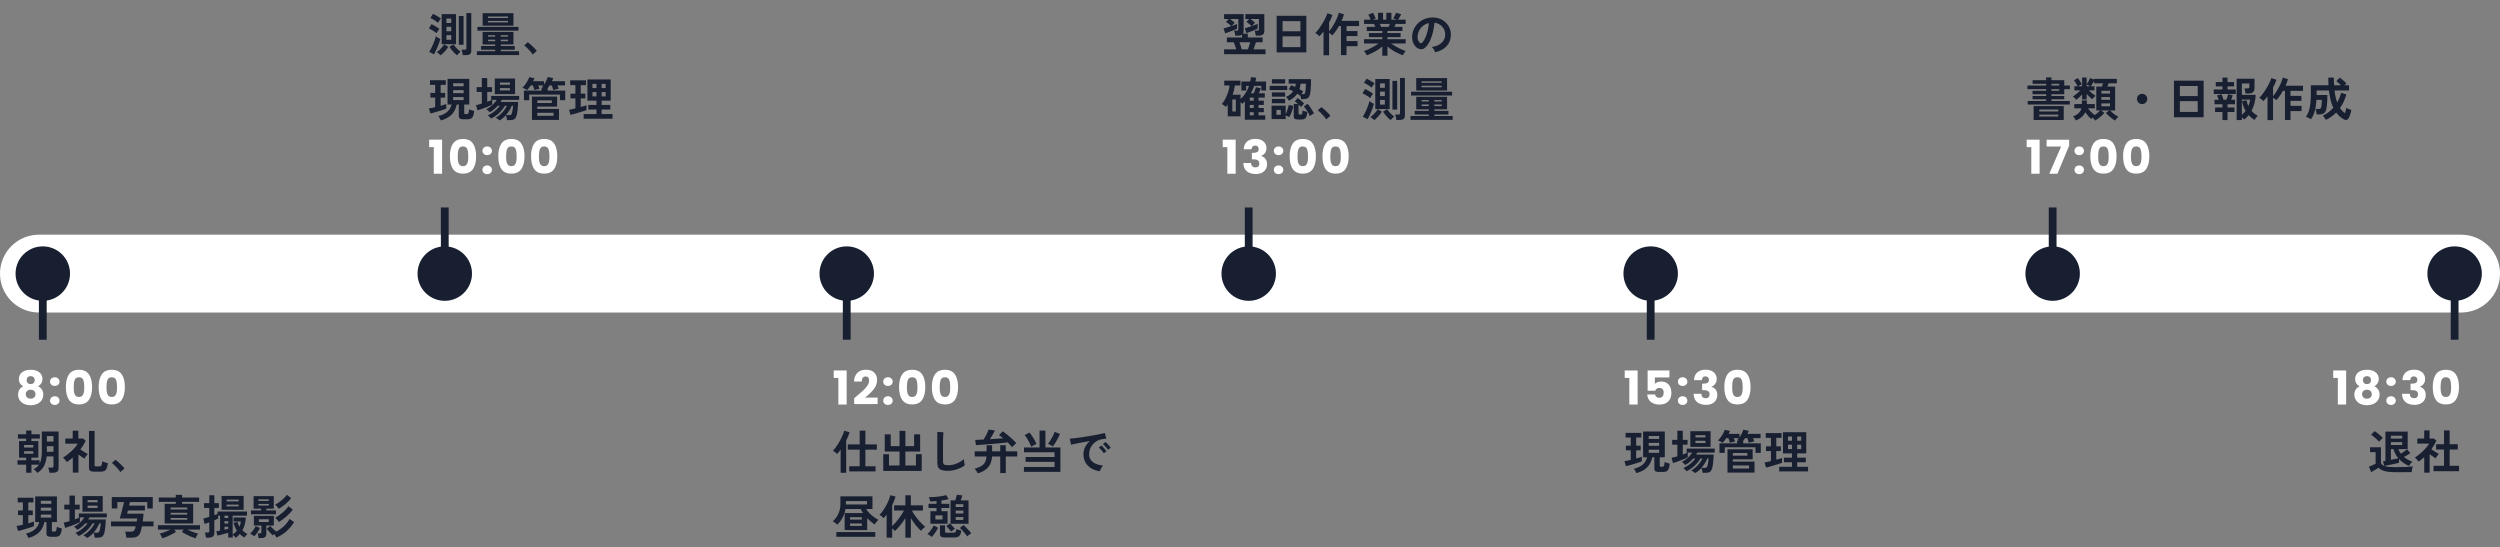 <svg width="964" height="211" viewBox="0 0 964 211" fill="none" xmlns="http://www.w3.org/2000/svg">
<rect x="0" y="0" width="964" height="211" fill="#808080" stroke="none"/>
<path d="M15 105.5L949 105.5" stroke="white" stroke-width="30" stroke-linecap="round"/>
<path d="M8.97 148.944C7.842 148.344 7.278 147.402 7.278 146.118C7.278 145.47 7.446 144.882 7.782 144.354C8.118 143.814 8.628 143.388 9.312 143.076C9.996 142.752 10.836 142.59 11.832 142.59C12.828 142.59 13.662 142.752 14.334 143.076C15.018 143.388 15.528 143.814 15.864 144.354C16.2 144.882 16.368 145.47 16.368 146.118C16.368 146.766 16.212 147.33 15.9 147.81C15.6 148.29 15.192 148.668 14.676 148.944C15.324 149.256 15.822 149.688 16.17 150.24C16.518 150.78 16.692 151.416 16.692 152.148C16.692 153 16.476 153.738 16.044 154.362C15.612 154.974 15.024 155.442 14.28 155.766C13.548 156.09 12.732 156.252 11.832 156.252C10.932 156.252 10.11 156.09 9.366 155.766C8.634 155.442 8.052 154.974 7.62 154.362C7.188 153.738 6.972 153 6.972 152.148C6.972 151.404 7.146 150.762 7.494 150.222C7.842 149.67 8.334 149.244 8.97 148.944ZM13.38 146.586C13.38 146.094 13.236 145.716 12.948 145.452C12.672 145.176 12.3 145.038 11.832 145.038C11.364 145.038 10.986 145.176 10.698 145.452C10.422 145.728 10.284 146.112 10.284 146.604C10.284 147.072 10.428 147.444 10.716 147.72C11.004 147.984 11.376 148.116 11.832 148.116C12.288 148.116 12.66 147.978 12.948 147.702C13.236 147.426 13.38 147.054 13.38 146.586ZM11.832 150.276C11.268 150.276 10.812 150.432 10.464 150.744C10.116 151.044 9.942 151.464 9.942 152.004C9.942 152.508 10.11 152.922 10.446 153.246C10.794 153.57 11.256 153.732 11.832 153.732C12.408 153.732 12.858 153.57 13.182 153.246C13.518 152.922 13.686 152.508 13.686 152.004C13.686 151.476 13.512 151.056 13.164 150.744C12.828 150.432 12.384 150.276 11.832 150.276ZM21.128 156.144C20.588 156.144 20.144 155.988 19.796 155.676C19.46 155.352 19.292 154.956 19.292 154.488C19.292 154.008 19.46 153.606 19.796 153.282C20.144 152.958 20.588 152.796 21.128 152.796C21.656 152.796 22.088 152.958 22.424 153.282C22.772 153.606 22.946 154.008 22.946 154.488C22.946 154.956 22.772 155.352 22.424 155.676C22.088 155.988 21.656 156.144 21.128 156.144ZM21.128 148.818C20.588 148.818 20.144 148.662 19.796 148.35C19.46 148.026 19.292 147.63 19.292 147.162C19.292 146.682 19.46 146.28 19.796 145.956C20.144 145.632 20.588 145.47 21.128 145.47C21.656 145.47 22.088 145.632 22.424 145.956C22.772 146.28 22.946 146.682 22.946 147.162C22.946 147.63 22.772 148.026 22.424 148.35C22.088 148.662 21.656 148.818 21.128 148.818ZM25.397 149.25C25.397 147.186 25.793 145.56 26.585 144.372C27.389 143.184 28.679 142.59 30.455 142.59C32.231 142.59 33.515 143.184 34.307 144.372C35.111 145.56 35.513 147.186 35.513 149.25C35.513 151.338 35.111 152.976 34.307 154.164C33.515 155.352 32.231 155.946 30.455 155.946C28.679 155.946 27.389 155.352 26.585 154.164C25.793 152.976 25.397 151.338 25.397 149.25ZM32.489 149.25C32.489 148.038 32.357 147.108 32.093 146.46C31.829 145.8 31.283 145.47 30.455 145.47C29.627 145.47 29.081 145.8 28.817 146.46C28.553 147.108 28.421 148.038 28.421 149.25C28.421 150.066 28.469 150.744 28.565 151.284C28.661 151.812 28.853 152.244 29.141 152.58C29.441 152.904 29.879 153.066 30.455 153.066C31.031 153.066 31.463 152.904 31.751 152.58C32.051 152.244 32.249 151.812 32.345 151.284C32.441 150.744 32.489 150.066 32.489 149.25ZM38.039 149.25C38.039 147.186 38.435 145.56 39.227 144.372C40.031 143.184 41.321 142.59 43.097 142.59C44.873 142.59 46.157 143.184 46.949 144.372C47.753 145.56 48.155 147.186 48.155 149.25C48.155 151.338 47.753 152.976 46.949 154.164C46.157 155.352 44.873 155.946 43.097 155.946C41.321 155.946 40.031 155.352 39.227 154.164C38.435 152.976 38.039 151.338 38.039 149.25ZM45.131 149.25C45.131 148.038 44.999 147.108 44.735 146.46C44.471 145.8 43.925 145.47 43.097 145.47C42.269 145.47 41.723 145.8 41.459 146.46C41.195 147.108 41.063 148.038 41.063 149.25C41.063 150.066 41.111 150.744 41.207 151.284C41.303 151.812 41.495 152.244 41.783 152.58C42.083 152.904 42.521 153.066 43.097 153.066C43.673 153.066 44.105 152.904 44.393 152.58C44.693 152.244 44.891 151.812 44.987 151.284C45.083 150.744 45.131 150.066 45.131 149.25Z" fill="white"/>
<path d="M14.388 182.35C14.316 182.218 14.196 182.056 14.028 181.864C13.872 181.684 13.698 181.504 13.506 181.324C13.314 181.156 13.14 181.024 12.984 180.928C13.428 180.688 13.818 180.43 14.154 180.154C14.49 179.866 14.784 179.536 15.036 179.164H12.12V182.278H10.086V179.164H6.738V177.49H10.086V176.482H7.35V170.074H10.086V169.12H6.918V167.464H10.086V166.006H12.12V167.464H15.36V169.12H12.12V170.074H14.784V176.482H12.12V177.49H15.27V178.786C15.846 177.706 16.134 176.146 16.134 174.106V166.402H22.596V180.37C22.596 181.042 22.428 181.528 22.092 181.828C21.756 182.128 21.192 182.278 20.4 182.278H19.068C19.032 181.978 18.966 181.636 18.87 181.252C18.786 180.88 18.69 180.568 18.582 180.316H19.914C20.166 180.316 20.346 180.28 20.454 180.208C20.562 180.124 20.616 179.962 20.616 179.722V175.996H17.988C17.844 177.508 17.484 178.774 16.908 179.794C16.332 180.814 15.492 181.666 14.388 182.35ZM18.078 174.214H20.616V172.054H18.078V174.214ZM18.078 170.272H20.616V168.148H18.078V170.272ZM9.294 174.97H12.84V173.98H9.294V174.97ZM9.294 172.576H12.84V171.604H9.294V172.576ZM28.068 182.224V176.41C27.696 176.734 27.318 177.046 26.934 177.346C26.562 177.634 26.184 177.91 25.8 178.174C25.692 178.006 25.548 177.814 25.368 177.598C25.188 177.37 24.996 177.154 24.792 176.95C24.6 176.734 24.432 176.566 24.288 176.446C24.792 176.158 25.326 175.798 25.89 175.366C26.454 174.934 27.006 174.472 27.546 173.98C28.086 173.476 28.566 172.972 28.986 172.468C29.418 171.964 29.742 171.502 29.958 171.082H25.17V169.102H28.032V166.078H30.21V169.102H32.046L33.072 169.948C32.808 170.512 32.496 171.082 32.136 171.658C31.788 172.222 31.404 172.774 30.984 173.314C31.308 173.53 31.65 173.758 32.01 173.998C32.382 174.226 32.736 174.436 33.072 174.628C33.408 174.82 33.678 174.976 33.882 175.096C33.738 175.228 33.576 175.402 33.396 175.618C33.228 175.834 33.066 176.056 32.91 176.284C32.766 176.512 32.652 176.704 32.568 176.86C32.232 176.656 31.86 176.41 31.452 176.122C31.044 175.834 30.642 175.552 30.246 175.276V182.224H28.068ZM36.33 181.882C35.598 181.882 35.076 181.768 34.764 181.54C34.464 181.324 34.314 180.952 34.314 180.424V166.168H36.474V179.362C36.474 179.542 36.516 179.668 36.6 179.74C36.696 179.812 36.876 179.848 37.14 179.848H38.112C38.448 179.848 38.7 179.8 38.868 179.704C39.036 179.596 39.162 179.404 39.246 179.128C39.33 178.852 39.408 178.438 39.48 177.886C39.756 178.03 40.104 178.174 40.524 178.318C40.944 178.45 41.304 178.552 41.604 178.624C41.484 179.5 41.316 180.178 41.1 180.658C40.884 181.126 40.59 181.444 40.218 181.612C39.846 181.792 39.36 181.882 38.76 181.882H36.33ZM46.41 182.044C46.182 181.66 45.876 181.246 45.492 180.802C45.12 180.358 44.724 179.938 44.304 179.542C43.896 179.134 43.506 178.798 43.134 178.534L44.502 177.292C44.778 177.472 45.078 177.706 45.402 177.994C45.726 178.27 46.056 178.57 46.392 178.894C46.728 179.206 47.034 179.512 47.31 179.812C47.598 180.112 47.832 180.376 48.012 180.604L46.41 182.044ZM10.968 207.44C10.884 207.176 10.74 206.864 10.536 206.504C10.344 206.156 10.17 205.898 10.014 205.73C12.834 205.118 14.538 203.648 15.126 201.32H13.578V191.402H21.948V201.32H20.004V204.596C20.004 204.74 20.034 204.842 20.094 204.902C20.166 204.95 20.28 204.974 20.436 204.974H20.94C21.156 204.974 21.324 204.932 21.444 204.848C21.576 204.764 21.672 204.59 21.732 204.326C21.804 204.062 21.864 203.666 21.912 203.138C22.044 203.21 22.224 203.288 22.452 203.372C22.692 203.456 22.938 203.534 23.19 203.606C23.454 203.666 23.676 203.714 23.856 203.75C23.76 204.65 23.61 205.334 23.406 205.802C23.214 206.27 22.95 206.582 22.614 206.738C22.29 206.906 21.87 206.99 21.354 206.99H19.734C19.086 206.99 18.618 206.894 18.33 206.702C18.054 206.522 17.916 206.192 17.916 205.712V201.32H17.124C16.764 202.964 16.074 204.284 15.054 205.28C14.046 206.264 12.684 206.984 10.968 207.44ZM6.954 204.74L6.396 202.796C6.684 202.772 7.038 202.718 7.458 202.634C7.878 202.55 8.328 202.448 8.808 202.328V198.638H6.954V196.838H8.808V193.724H6.828V191.924H12.894V193.724H10.914V196.838H12.642V198.638H10.914V201.806C11.358 201.674 11.766 201.548 12.138 201.428C12.522 201.308 12.84 201.2 13.092 201.104V202.886C12.744 203.03 12.3 203.192 11.76 203.372C11.22 203.552 10.65 203.732 10.05 203.912C9.45 204.092 8.874 204.26 8.322 204.416C7.782 204.56 7.326 204.668 6.954 204.74ZM15.738 199.592H19.77V198.422H15.738V199.592ZM15.738 196.91H19.77V195.758H15.738V196.91ZM15.738 194.264H19.77V193.112H15.738V194.264ZM33.63 207.422C33.546 207.338 33.408 207.224 33.216 207.08C33.024 206.936 32.826 206.798 32.622 206.666C32.418 206.534 32.25 206.444 32.118 206.396C32.694 206.12 33.264 205.724 33.828 205.208C34.404 204.692 34.926 204.134 35.394 203.534C35.862 202.922 36.216 202.346 36.456 201.806H35.682C35.31 202.454 34.836 203.102 34.26 203.75C33.696 204.386 33.072 204.962 32.388 205.478C31.716 205.994 31.026 206.402 30.318 206.702C30.246 206.594 30.132 206.456 29.976 206.288C29.82 206.12 29.658 205.958 29.49 205.802C29.322 205.646 29.178 205.538 29.058 205.478C29.586 205.274 30.15 204.98 30.75 204.596C31.35 204.2 31.914 203.756 32.442 203.264C32.982 202.772 33.414 202.286 33.738 201.806H32.892C32.436 202.322 31.944 202.796 31.416 203.228C30.9 203.66 30.378 204.014 29.85 204.29C29.73 204.122 29.526 203.912 29.238 203.66C28.962 203.408 28.722 203.222 28.518 203.102C29.022 202.862 29.526 202.55 30.03 202.166C30.546 201.782 31.02 201.362 31.452 200.906C31.884 200.438 32.232 199.976 32.496 199.52H30.804V201.338C30.516 201.494 30.126 201.68 29.634 201.896C29.154 202.1 28.638 202.31 28.086 202.526C27.534 202.742 26.994 202.94 26.466 203.12C25.938 203.3 25.482 203.444 25.098 203.552L24.576 201.518C24.888 201.458 25.23 201.38 25.602 201.284C25.986 201.188 26.382 201.08 26.79 200.96V196.46H24.792V194.606H26.79V191.096H28.878V194.606H30.732V196.46H28.878V200.258C29.226 200.126 29.556 200 29.868 199.88C30.18 199.76 30.45 199.64 30.678 199.52H30.39V197.99H41.19V199.52H34.476C34.416 199.64 34.35 199.766 34.278 199.898C34.206 200.03 34.128 200.162 34.044 200.294H40.776C40.776 200.642 40.764 201.062 40.74 201.554C40.716 202.046 40.674 202.562 40.614 203.102C40.566 203.63 40.5 204.134 40.416 204.614C40.344 205.082 40.248 205.472 40.128 205.784C39.924 206.36 39.642 206.756 39.282 206.972C38.922 207.2 38.418 207.314 37.77 207.314H36.51C36.486 207.026 36.432 206.702 36.348 206.342C36.264 205.982 36.162 205.688 36.042 205.46C35.67 205.868 35.28 206.24 34.872 206.576C34.464 206.924 34.05 207.206 33.63 207.422ZM31.794 197.306V191.276H39.606V197.306H31.794ZM36.078 205.406H37.338C37.614 205.406 37.824 205.37 37.968 205.298C38.112 205.214 38.232 205.04 38.328 204.776C38.412 204.572 38.49 204.29 38.562 203.93C38.646 203.558 38.712 203.18 38.76 202.796C38.808 202.4 38.838 202.07 38.85 201.806H38.31C38.07 202.418 37.752 203.036 37.356 203.66C36.972 204.284 36.546 204.866 36.078 205.406ZM33.774 195.848H37.626V194.984H33.774V195.848ZM33.774 193.67H37.626V192.824H33.774V193.67ZM48.696 207.314C48.684 207.11 48.654 206.858 48.606 206.558C48.558 206.27 48.504 205.982 48.444 205.694C48.384 205.406 48.318 205.178 48.246 205.01H50.37C50.862 205.01 51.228 204.938 51.468 204.794C51.708 204.65 51.9 204.374 52.044 203.966C52.092 203.822 52.14 203.666 52.188 203.498C52.236 203.33 52.284 203.15 52.332 202.958H42.81V201.068H52.728C52.764 200.852 52.8 200.648 52.836 200.456C52.872 200.252 52.896 200.072 52.908 199.916H46.176C46.284 199.568 46.41 199.124 46.554 198.584C46.71 198.032 46.866 197.444 47.022 196.82C47.19 196.196 47.34 195.602 47.472 195.038C47.616 194.462 47.73 193.982 47.814 193.598H45.24V196.064H43.098V191.672H58.902V196.064H56.796V193.598H50.1C50.052 193.778 49.998 193.988 49.938 194.228C49.89 194.456 49.836 194.702 49.776 194.966H55.878V196.838H49.326C49.266 197.102 49.206 197.342 49.146 197.558C49.086 197.762 49.032 197.936 48.984 198.08H55.356C55.332 198.56 55.29 199.058 55.23 199.574C55.17 200.078 55.104 200.576 55.032 201.068H59.19V202.958H54.726C54.642 203.354 54.558 203.726 54.474 204.074C54.402 204.41 54.324 204.71 54.24 204.974C53.952 205.862 53.544 206.474 53.016 206.81C52.488 207.146 51.75 207.314 50.802 207.314H48.696ZM63.492 201.86V194.264H67.776V193.508H61.224V191.852H67.776V190.826H70.206V191.852H76.776V193.508H70.206V194.264H74.49V201.86H63.492ZM62.592 207.566C62.508 207.302 62.364 206.99 62.16 206.63C61.968 206.27 61.782 205.982 61.602 205.766C61.902 205.694 62.292 205.58 62.772 205.424C63.252 205.256 63.756 205.07 64.284 204.866C64.824 204.65 65.316 204.434 65.76 204.218H60.9V202.526H77.118V204.218H72.24C72.684 204.434 73.17 204.65 73.698 204.866C74.238 205.07 74.748 205.256 75.228 205.424C75.72 205.58 76.11 205.694 76.398 205.766C76.218 205.982 76.026 206.27 75.822 206.63C75.63 206.99 75.492 207.302 75.408 207.566C74.88 207.41 74.298 207.2 73.662 206.936C73.038 206.684 72.42 206.396 71.808 206.072C71.196 205.76 70.638 205.442 70.134 205.118L70.818 204.218H67.182L67.866 205.118C67.362 205.442 66.798 205.76 66.174 206.072C65.562 206.396 64.944 206.684 64.32 206.936C63.696 207.2 63.12 207.41 62.592 207.566ZM65.796 196.442H72.204V195.704H65.796V196.442ZM65.796 200.42H72.204V199.736H65.796V200.42ZM65.796 198.422H72.204V197.738H65.796V198.422ZM90.942 207.368C90.81 207.188 90.612 206.984 90.348 206.756C90.096 206.528 89.886 206.354 89.718 206.234V207.278H88.008V205.442C87.72 205.526 87.384 205.622 87 205.73C86.616 205.838 86.22 205.946 85.812 206.054C85.416 206.162 85.044 206.258 84.696 206.342C84.348 206.426 84.066 206.486 83.85 206.522L83.4 204.848C83.556 204.824 83.76 204.788 84.012 204.74C84.264 204.692 84.546 204.644 84.858 204.596V198.836H84.12V199.97C83.808 200.15 83.316 200.372 82.644 200.636V205.532C82.644 206.156 82.458 206.606 82.086 206.882C81.714 207.17 81.168 207.314 80.448 207.314H79.422C79.398 207.038 79.338 206.696 79.242 206.288C79.158 205.892 79.068 205.58 78.972 205.352H80.07C80.31 205.352 80.472 205.316 80.556 205.244C80.652 205.16 80.7 205.004 80.7 204.776V201.41C80.304 201.566 79.944 201.698 79.62 201.806C79.296 201.914 79.05 201.992 78.882 202.04L78.396 199.952C78.684 199.892 79.026 199.802 79.422 199.682C79.83 199.562 80.256 199.43 80.7 199.286V195.848H78.666V194.012H80.7V190.97H82.644V194.012H84.408V195.848H82.644V198.638C82.884 198.542 83.112 198.458 83.328 198.386C83.544 198.302 83.73 198.23 83.886 198.17V197.234H95.244V198.836H89.718V206.108C90.33 205.7 90.876 205.196 91.356 204.596C91.056 204.164 90.798 203.696 90.582 203.192C90.366 202.688 90.192 202.154 90.06 201.59L91.608 201.266C91.716 201.878 91.956 202.484 92.328 203.084C92.472 202.76 92.592 202.43 92.688 202.094C92.784 201.746 92.85 201.404 92.886 201.068H90.06V199.538H94.758C94.746 200.45 94.626 201.326 94.398 202.166C94.182 202.994 93.87 203.768 93.462 204.488C93.762 204.776 94.074 205.046 94.398 205.298C94.734 205.538 95.07 205.754 95.406 205.946C95.286 206.03 95.142 206.156 94.974 206.324C94.818 206.492 94.668 206.666 94.524 206.846C94.392 207.026 94.29 207.176 94.218 207.296C93.606 206.924 93.018 206.462 92.454 205.91C92.01 206.45 91.506 206.936 90.942 207.368ZM85.434 196.568V191.24H93.948V196.568H85.434ZM87.36 195.272H92.04V194.57H87.36V195.272ZM87.36 193.328H92.04V192.644H87.36V193.328ZM86.568 204.236C86.844 204.176 87.108 204.122 87.36 204.074C87.612 204.014 87.828 203.96 88.008 203.912V203.12H86.568V204.236ZM86.568 201.878H88.008V200.96H86.568V201.878ZM86.568 199.736H88.008V198.836H86.568V199.736ZM96.774 198.296V196.82H100.698V196.154H97.782V191.312H105.558V196.154H102.696V196.82H106.422V198.296H96.774ZM99.69 207.476C99.678 207.224 99.636 206.906 99.564 206.522C99.492 206.15 99.414 205.862 99.33 205.658H100.194C100.422 205.658 100.578 205.622 100.662 205.55C100.746 205.478 100.788 205.334 100.788 205.118V202.634H97.89V198.908H105.594V202.634H102.714V205.838C102.714 206.414 102.552 206.828 102.228 207.08C101.904 207.344 101.412 207.476 100.752 207.476H99.69ZM106.638 207.296C106.554 207.104 106.422 206.876 106.242 206.612C106.062 206.36 105.882 206.132 105.702 205.928C105.486 206.144 105.324 206.324 105.216 206.468C105 206.264 104.742 206.012 104.442 205.712C104.154 205.412 103.872 205.1 103.596 204.776C103.32 204.44 103.086 204.134 102.894 203.858L104.19 202.778C104.394 203.018 104.634 203.276 104.91 203.552C105.186 203.816 105.468 204.074 105.756 204.326C106.044 204.578 106.296 204.8 106.512 204.992C107.604 204.428 108.594 203.726 109.482 202.886C110.37 202.034 111.096 201.104 111.66 200.096L113.406 201.32C112.602 202.628 111.648 203.78 110.544 204.776C109.44 205.76 108.138 206.6 106.638 207.296ZM107.556 201.284C107.46 201.116 107.322 200.924 107.142 200.708C106.974 200.492 106.794 200.288 106.602 200.096C106.422 199.892 106.254 199.736 106.098 199.628C106.518 199.424 106.98 199.148 107.484 198.8C107.988 198.452 108.486 198.068 108.978 197.648C109.47 197.216 109.914 196.79 110.31 196.37C110.706 195.938 111.012 195.548 111.228 195.2L112.902 196.496C112.638 196.892 112.296 197.312 111.876 197.756C111.468 198.2 111.018 198.644 110.526 199.088C110.034 199.52 109.53 199.928 109.014 200.312C108.498 200.696 108.012 201.02 107.556 201.284ZM107.466 196.208C107.334 195.956 107.13 195.668 106.854 195.344C106.578 195.02 106.326 194.768 106.098 194.588C106.458 194.408 106.854 194.174 107.286 193.886C107.718 193.586 108.15 193.262 108.582 192.914C109.026 192.554 109.428 192.188 109.788 191.816C110.148 191.444 110.436 191.096 110.652 190.772L112.272 192.086C111.912 192.578 111.462 193.082 110.922 193.598C110.382 194.114 109.806 194.6 109.194 195.056C108.594 195.512 108.018 195.896 107.466 196.208ZM98.052 206.792C97.86 206.624 97.602 206.438 97.278 206.234C96.954 206.03 96.69 205.892 96.486 205.82C96.738 205.58 96.996 205.292 97.26 204.956C97.536 204.608 97.794 204.248 98.034 203.876C98.274 203.504 98.46 203.168 98.592 202.868L100.23 203.57C100.002 204.11 99.684 204.674 99.276 205.262C98.88 205.838 98.472 206.348 98.052 206.792ZM99.834 201.284H103.632V200.222H99.834V201.284ZM99.636 194.93H103.668V194.318H99.636V194.93ZM99.636 193.166H103.668V192.554H99.636V193.166Z" fill="#171F31"/>
<path d="M321.486 145.722V142.86H326.472V156H323.268V145.722H321.486ZM329.37 153.534C329.778 153.21 329.964 153.06 329.928 153.084C331.104 152.112 332.028 151.314 332.7 150.69C333.384 150.066 333.96 149.412 334.428 148.728C334.896 148.044 335.13 147.378 335.13 146.73C335.13 146.238 335.016 145.854 334.788 145.578C334.56 145.302 334.218 145.164 333.762 145.164C333.306 145.164 332.946 145.338 332.682 145.686C332.43 146.022 332.304 146.502 332.304 147.126H329.334C329.358 146.106 329.574 145.254 329.982 144.57C330.402 143.886 330.948 143.382 331.62 143.058C332.304 142.734 333.06 142.572 333.888 142.572C335.316 142.572 336.39 142.938 337.11 143.67C337.842 144.402 338.208 145.356 338.208 146.532C338.208 147.816 337.77 149.01 336.894 150.114C336.018 151.206 334.902 152.274 333.546 153.318H338.406V155.82H329.37V153.534ZM342.407 156.144C341.867 156.144 341.423 155.988 341.075 155.676C340.739 155.352 340.571 154.956 340.571 154.488C340.571 154.008 340.739 153.606 341.075 153.282C341.423 152.958 341.867 152.796 342.407 152.796C342.935 152.796 343.367 152.958 343.703 153.282C344.051 153.606 344.225 154.008 344.225 154.488C344.225 154.956 344.051 155.352 343.703 155.676C343.367 155.988 342.935 156.144 342.407 156.144ZM342.407 148.818C341.867 148.818 341.423 148.662 341.075 148.35C340.739 148.026 340.571 147.63 340.571 147.162C340.571 146.682 340.739 146.28 341.075 145.956C341.423 145.632 341.867 145.47 342.407 145.47C342.935 145.47 343.367 145.632 343.703 145.956C344.051 146.28 344.225 146.682 344.225 147.162C344.225 147.63 344.051 148.026 343.703 148.35C343.367 148.662 342.935 148.818 342.407 148.818ZM346.676 149.25C346.676 147.186 347.072 145.56 347.864 144.372C348.668 143.184 349.958 142.59 351.734 142.59C353.51 142.59 354.794 143.184 355.586 144.372C356.39 145.56 356.792 147.186 356.792 149.25C356.792 151.338 356.39 152.976 355.586 154.164C354.794 155.352 353.51 155.946 351.734 155.946C349.958 155.946 348.668 155.352 347.864 154.164C347.072 152.976 346.676 151.338 346.676 149.25ZM353.768 149.25C353.768 148.038 353.636 147.108 353.372 146.46C353.108 145.8 352.562 145.47 351.734 145.47C350.906 145.47 350.36 145.8 350.096 146.46C349.832 147.108 349.7 148.038 349.7 149.25C349.7 150.066 349.748 150.744 349.844 151.284C349.94 151.812 350.132 152.244 350.42 152.58C350.72 152.904 351.158 153.066 351.734 153.066C352.31 153.066 352.742 152.904 353.03 152.58C353.33 152.244 353.528 151.812 353.624 151.284C353.72 150.744 353.768 150.066 353.768 149.25ZM359.318 149.25C359.318 147.186 359.714 145.56 360.506 144.372C361.31 143.184 362.6 142.59 364.376 142.59C366.152 142.59 367.436 143.184 368.228 144.372C369.032 145.56 369.434 147.186 369.434 149.25C369.434 151.338 369.032 152.976 368.228 154.164C367.436 155.352 366.152 155.946 364.376 155.946C362.6 155.946 361.31 155.352 360.506 154.164C359.714 152.976 359.318 151.338 359.318 149.25ZM366.41 149.25C366.41 148.038 366.278 147.108 366.014 146.46C365.75 145.8 365.204 145.47 364.376 145.47C363.548 145.47 363.002 145.8 362.738 146.46C362.474 147.108 362.342 148.038 362.342 149.25C362.342 150.066 362.39 150.744 362.486 151.284C362.582 151.812 362.774 152.244 363.062 152.58C363.362 152.904 363.8 153.066 364.376 153.066C364.952 153.066 365.384 152.904 365.672 152.58C365.972 152.244 366.17 151.812 366.266 151.284C366.362 150.744 366.41 150.066 366.41 149.25Z" fill="white"/>
<path d="M327.462 181.774V179.794H331.494V173.386H326.904V171.37H331.494V166.078H333.69V171.37H338.118V173.386H333.69V179.794H337.632V181.774H327.462ZM324.15 182.314V173.368C323.922 173.692 323.694 173.998 323.466 174.286C323.238 174.562 323.016 174.814 322.8 175.042C322.608 174.826 322.344 174.598 322.008 174.358C321.684 174.118 321.396 173.932 321.144 173.8C321.468 173.512 321.81 173.128 322.17 172.648C322.53 172.168 322.89 171.634 323.25 171.046C323.61 170.458 323.946 169.858 324.258 169.246C324.57 168.634 324.84 168.052 325.068 167.5C325.296 166.948 325.458 166.474 325.554 166.078L327.588 166.69C327.456 167.17 327.276 167.68 327.048 168.22C326.82 168.76 326.568 169.306 326.292 169.858V182.314H324.15ZM340.584 181.594V175.132H342.798V179.488H346.866V174.106H341.16V167.482H343.464V172.036H346.866V166.132H349.116V172.036H352.482V167.482H354.804V174.106H349.116V179.488H353.184V175.132H355.416V181.594H340.584ZM365.46 181.558C364.5 181.558 363.72 181.462 363.12 181.27C362.532 181.078 362.1 180.754 361.824 180.298C361.56 179.842 361.428 179.224 361.428 178.444V166.546L363.786 166.69C363.762 166.894 363.738 167.236 363.714 167.716C363.69 168.196 363.672 168.712 363.66 169.264C363.648 169.708 363.636 170.194 363.624 170.722C363.624 171.25 363.624 171.832 363.624 172.468V178.012C363.624 178.54 363.768 178.9 364.056 179.092C364.356 179.284 364.872 179.38 365.604 179.38C366.78 179.38 367.89 179.158 368.934 178.714C369.99 178.27 370.902 177.718 371.67 177.058C371.682 177.286 371.706 177.562 371.742 177.886C371.79 178.198 371.838 178.498 371.886 178.786C371.946 179.062 371.994 179.278 372.03 179.434C371.166 180.058 370.158 180.568 369.006 180.964C367.866 181.36 366.684 181.558 365.46 181.558ZM377.07 182.548C376.914 182.236 376.722 181.912 376.494 181.576C376.266 181.252 376.032 180.976 375.792 180.748C376.872 180.448 377.736 180.1 378.384 179.704C379.032 179.308 379.512 178.81 379.824 178.21C380.148 177.61 380.34 176.878 380.4 176.014H375.846V174.034H380.418V171.694H382.56V174.034H385.692V171.676H387.834V174.034H392.244V176.014H387.834V182.404H385.692V176.014H382.524C382.464 177.13 382.236 178.102 381.84 178.93C381.456 179.746 380.874 180.448 380.094 181.036C379.326 181.624 378.318 182.128 377.07 182.548ZM390.3 172.468C390.072 172.192 389.808 171.892 389.508 171.568C389.22 171.244 388.908 170.914 388.572 170.578C387.936 170.662 387.204 170.746 386.376 170.83C385.548 170.914 384.672 170.998 383.748 171.082C382.836 171.154 381.924 171.226 381.012 171.298C380.112 171.37 379.254 171.436 378.438 171.496C377.634 171.556 376.926 171.604 376.314 171.64L376.044 169.624C376.488 169.6 376.986 169.582 377.538 169.57C378.09 169.546 378.678 169.516 379.302 169.48C379.686 168.856 380.052 168.196 380.4 167.5C380.748 166.792 381.03 166.162 381.246 165.61L383.658 166.024C383.43 166.468 383.136 166.996 382.776 167.608C382.416 168.22 382.062 168.802 381.714 169.354C382.638 169.294 383.538 169.234 384.414 169.174C385.302 169.114 386.112 169.06 386.844 169.012C386.556 168.772 386.274 168.55 385.998 168.346C385.722 168.13 385.464 167.944 385.224 167.788L386.682 166.294C387.282 166.714 387.9 167.188 388.536 167.716C389.184 168.244 389.796 168.784 390.372 169.336C390.96 169.876 391.464 170.386 391.884 170.866C391.656 171.058 391.386 171.304 391.074 171.604C390.762 171.892 390.504 172.18 390.3 172.468ZM394.818 181.954V180.064H406.626V178.084H395.466V176.23H406.626V174.394H394.854V172.54H400.848V166.042H403.116V172.54H408.894V181.954H394.818ZM405.978 172.144C405.834 172.036 405.648 171.916 405.42 171.784C405.192 171.652 404.958 171.526 404.718 171.406C404.478 171.286 404.268 171.202 404.088 171.154C404.4 170.782 404.724 170.32 405.06 169.768C405.408 169.216 405.726 168.652 406.014 168.076C406.302 167.488 406.512 166.972 406.644 166.528L408.732 167.32C408.516 167.848 408.252 168.418 407.94 169.03C407.628 169.63 407.298 170.206 406.95 170.758C406.614 171.298 406.29 171.76 405.978 172.144ZM397.644 172.234C397.488 171.802 397.272 171.31 396.996 170.758C396.72 170.206 396.414 169.666 396.078 169.138C395.754 168.598 395.43 168.148 395.106 167.788L396.978 166.78C397.314 167.176 397.65 167.626 397.986 168.13C398.334 168.634 398.652 169.15 398.94 169.678C399.24 170.206 399.492 170.704 399.696 171.172C399.528 171.232 399.312 171.328 399.048 171.46C398.796 171.592 398.538 171.73 398.274 171.874C398.022 172.006 397.812 172.126 397.644 172.234ZM424.122 181.702C422.874 181.558 421.77 181.192 420.81 180.604C419.85 180.016 419.1 179.254 418.56 178.318C418.032 177.382 417.768 176.314 417.768 175.114C417.768 174.25 417.972 173.368 418.38 172.468C418.8 171.568 419.424 170.77 420.252 170.074C419.292 170.23 418.332 170.398 417.372 170.578C416.424 170.758 415.56 170.926 414.78 171.082C414.012 171.238 413.418 171.37 412.998 171.478L412.512 169.156C412.908 169.132 413.454 169.078 414.15 168.994C414.858 168.91 415.65 168.808 416.526 168.688C417.414 168.556 418.326 168.418 419.262 168.274C420.21 168.118 421.122 167.962 421.998 167.806C422.886 167.65 423.678 167.5 424.374 167.356C425.082 167.2 425.634 167.062 426.03 166.942L426.606 169.138C426.414 169.15 426.18 169.174 425.904 169.21C425.64 169.246 425.34 169.288 425.004 169.336C424.344 169.42 423.714 169.624 423.114 169.948C422.514 170.272 421.974 170.692 421.494 171.208C421.026 171.724 420.654 172.312 420.378 172.972C420.102 173.632 419.964 174.346 419.964 175.114C419.964 176.038 420.198 176.806 420.666 177.418C421.134 178.03 421.77 178.51 422.574 178.858C423.39 179.194 424.302 179.422 425.31 179.542C425.13 179.722 424.956 179.95 424.788 180.226C424.62 180.49 424.476 180.754 424.356 181.018C424.236 181.294 424.158 181.522 424.122 181.702ZM427.254 173.44C427.026 173.068 426.72 172.672 426.336 172.252C425.964 171.832 425.622 171.496 425.31 171.244L426.282 170.434C426.462 170.578 426.678 170.788 426.93 171.064C427.194 171.34 427.452 171.622 427.704 171.91C427.956 172.186 428.148 172.426 428.28 172.63L427.254 173.44ZM425.634 174.808C425.406 174.424 425.106 174.022 424.734 173.602C424.362 173.182 424.02 172.84 423.708 172.576L424.698 171.784C424.878 171.928 425.094 172.138 425.346 172.414C425.598 172.69 425.844 172.972 426.084 173.26C426.336 173.548 426.528 173.788 426.66 173.98L425.634 174.808ZM325.698 204.398V197.828H332.772C332.4 197.288 332.1 196.772 331.872 196.28H326.022C325.83 197.48 325.446 198.602 324.87 199.646C324.294 200.69 323.616 201.578 322.836 202.31C322.608 202.058 322.332 201.812 322.008 201.572C321.684 201.332 321.378 201.152 321.09 201.032C322.002 200.252 322.722 199.298 323.25 198.17C323.79 197.042 324.06 195.77 324.06 194.354V191.384H336.426V196.28H333.978C334.542 197.156 335.256 197.96 336.12 198.692C336.984 199.412 337.854 200.006 338.73 200.474C338.478 200.666 338.208 200.936 337.92 201.284C337.644 201.62 337.422 201.932 337.254 202.22C336.81 201.92 336.336 201.566 335.832 201.158C335.34 200.738 334.86 200.288 334.392 199.808V204.398H325.698ZM322.494 206.99V205.154H337.506V206.99H322.494ZM326.166 194.516H334.338V193.22H326.166V194.516ZM327.786 202.796H332.322V201.86H327.786V202.796ZM327.786 200.366H332.322V199.43H327.786V200.366ZM349.116 207.332V199.79C348.516 200.762 347.85 201.692 347.118 202.58C346.398 203.456 345.714 204.188 345.066 204.776C344.802 204.44 344.454 204.092 344.022 203.732V207.314H341.88V198.44C341.7 198.68 341.514 198.914 341.322 199.142C341.142 199.37 340.95 199.592 340.746 199.808C340.554 199.592 340.302 199.358 339.99 199.106C339.678 198.854 339.384 198.662 339.108 198.53C339.564 198.098 340.014 197.57 340.458 196.946C340.902 196.31 341.316 195.632 341.7 194.912C342.096 194.192 342.432 193.49 342.708 192.806C342.996 192.11 343.2 191.492 343.32 190.952L345.336 191.492C345.168 192.056 344.97 192.62 344.742 193.184C344.526 193.748 344.286 194.312 344.022 194.876V202.868C344.406 202.508 344.808 202.088 345.228 201.608C345.66 201.116 346.086 200.6 346.506 200.06C346.926 199.508 347.316 198.956 347.676 198.404C348.036 197.852 348.336 197.336 348.576 196.856H344.76V194.858H349.116V190.97H351.222V194.858H355.884V196.856H351.636C351.9 197.396 352.242 197.972 352.662 198.584C353.082 199.184 353.532 199.778 354.012 200.366C354.504 200.942 354.99 201.476 355.47 201.968C355.95 202.46 356.382 202.862 356.766 203.174C356.61 203.258 356.424 203.39 356.208 203.57C356.004 203.75 355.8 203.942 355.596 204.146C355.404 204.35 355.248 204.53 355.128 204.686C354.504 204.122 353.838 203.402 353.13 202.526C352.434 201.638 351.798 200.726 351.222 199.79V207.332H349.116ZM366.522 201.968V192.95H368.34C368.472 192.602 368.592 192.23 368.7 191.834C368.82 191.438 368.91 191.09 368.97 190.79L371.094 191.024C371.022 191.276 370.926 191.582 370.806 191.942C370.686 192.29 370.56 192.626 370.428 192.95H373.47V201.968H366.522ZM358.764 201.95V197.108H361.122V195.884H358.026V194.264H361.122V193.22C360.69 193.256 360.264 193.286 359.844 193.31C359.436 193.334 359.058 193.352 358.71 193.364C358.686 193.208 358.638 193.022 358.566 192.806C358.506 192.59 358.434 192.38 358.35 192.176C358.278 191.972 358.206 191.816 358.134 191.708C358.626 191.708 359.172 191.696 359.772 191.672C360.384 191.636 361.002 191.582 361.626 191.51C362.262 191.438 362.862 191.354 363.426 191.258C363.99 191.15 364.47 191.036 364.866 190.916L365.784 192.464C365.424 192.56 365.004 192.656 364.524 192.752C364.044 192.836 363.54 192.92 363.012 193.004V194.264H366.054V195.884H363.012V197.108H365.388V201.95H358.764ZM364.236 207.242C363.576 207.242 363.114 207.14 362.85 206.936C362.586 206.744 362.454 206.414 362.454 205.946V202.58H364.416V204.974C364.416 205.13 364.452 205.244 364.524 205.316C364.608 205.388 364.77 205.424 365.01 205.424H367.53C367.974 205.424 368.286 205.322 368.466 205.118C368.646 204.914 368.76 204.536 368.808 203.984C368.952 204.056 369.138 204.134 369.366 204.218C369.594 204.302 369.828 204.38 370.068 204.452C370.308 204.524 370.512 204.584 370.68 204.632C370.536 205.64 370.272 206.324 369.888 206.684C369.504 207.056 368.916 207.242 368.124 207.242H364.236ZM359.304 207.062C359.172 206.942 358.998 206.804 358.782 206.648C358.578 206.504 358.368 206.36 358.152 206.216C357.948 206.084 357.774 205.994 357.63 205.946C357.93 205.67 358.236 205.34 358.548 204.956C358.86 204.56 359.148 204.152 359.412 203.732C359.676 203.312 359.886 202.934 360.042 202.598L361.734 203.498C361.554 203.882 361.32 204.302 361.032 204.758C360.756 205.202 360.462 205.628 360.15 206.036C359.85 206.456 359.568 206.798 359.304 207.062ZM372.966 206.846C372.846 206.654 372.672 206.414 372.444 206.126C372.228 205.838 371.982 205.538 371.706 205.226C371.43 204.902 371.154 204.596 370.878 204.308C370.602 204.008 370.35 203.762 370.122 203.57L371.544 202.436C371.748 202.616 371.988 202.844 372.264 203.12C372.54 203.396 372.822 203.69 373.11 204.002C373.398 204.302 373.668 204.596 373.92 204.884C374.172 205.172 374.37 205.418 374.514 205.622C374.37 205.706 374.196 205.826 373.992 205.982C373.788 206.126 373.59 206.276 373.398 206.432C373.218 206.588 373.074 206.726 372.966 206.846ZM366.72 204.974C366.6 204.794 366.426 204.566 366.198 204.29C365.982 204.014 365.754 203.744 365.514 203.48C365.286 203.216 365.082 203.012 364.902 202.868L366.288 201.824C366.48 201.992 366.696 202.208 366.936 202.472C367.188 202.736 367.428 203 367.656 203.264C367.896 203.516 368.082 203.732 368.214 203.912L366.72 204.974ZM360.69 200.312H363.444V198.746H360.69V200.312ZM368.52 200.492H371.472V199.376H368.52V200.492ZM368.52 197.99H371.472V196.892H368.52V197.99ZM368.52 195.506H371.472V194.426H368.52V195.506Z" fill="#171F31"/>
<path d="M626.486 145.722V142.86H631.472V156H628.268V145.722H626.486ZM643.73 145.542H638.114V148.026C638.354 147.762 638.69 147.546 639.122 147.378C639.554 147.21 640.022 147.126 640.526 147.126C641.426 147.126 642.17 147.33 642.758 147.738C643.358 148.146 643.796 148.674 644.072 149.322C644.348 149.97 644.486 150.672 644.486 151.428C644.486 152.832 644.09 153.948 643.298 154.776C642.506 155.592 641.39 156 639.95 156C638.99 156 638.156 155.838 637.448 155.514C636.74 155.178 636.194 154.716 635.81 154.128C635.426 153.54 635.216 152.862 635.18 152.094H638.186C638.258 152.466 638.432 152.778 638.708 153.03C638.984 153.27 639.362 153.39 639.842 153.39C640.406 153.39 640.826 153.21 641.102 152.85C641.378 152.49 641.516 152.01 641.516 151.41C641.516 150.822 641.372 150.372 641.084 150.06C640.796 149.748 640.376 149.592 639.824 149.592C639.416 149.592 639.08 149.694 638.816 149.898C638.552 150.09 638.378 150.348 638.294 150.672H635.324V142.842H643.73V145.542ZM648.831 156.144C648.291 156.144 647.847 155.988 647.499 155.676C647.163 155.352 646.995 154.956 646.995 154.488C646.995 154.008 647.163 153.606 647.499 153.282C647.847 152.958 648.291 152.796 648.831 152.796C649.359 152.796 649.791 152.958 650.127 153.282C650.475 153.606 650.649 154.008 650.649 154.488C650.649 154.956 650.475 155.352 650.127 155.676C649.791 155.988 649.359 156.144 648.831 156.144ZM648.831 148.818C648.291 148.818 647.847 148.662 647.499 148.35C647.163 148.026 646.995 147.63 646.995 147.162C646.995 146.682 647.163 146.28 647.499 145.956C647.847 145.632 648.291 145.47 648.831 145.47C649.359 145.47 649.791 145.632 650.127 145.956C650.475 146.28 650.649 146.682 650.649 147.162C650.649 147.63 650.475 148.026 650.127 148.35C649.791 148.662 649.359 148.818 648.831 148.818ZM653.208 146.568C653.256 145.284 653.676 144.294 654.468 143.598C655.26 142.902 656.334 142.554 657.69 142.554C658.59 142.554 659.358 142.71 659.994 143.022C660.642 143.334 661.128 143.76 661.452 144.3C661.788 144.84 661.956 145.446 661.956 146.118C661.956 146.91 661.758 147.558 661.362 148.062C660.966 148.554 660.504 148.89 659.976 149.07V149.142C660.66 149.37 661.2 149.748 661.596 150.276C661.992 150.804 662.19 151.482 662.19 152.31C662.19 153.054 662.016 153.714 661.668 154.29C661.332 154.854 660.834 155.298 660.174 155.622C659.526 155.946 658.752 156.108 657.852 156.108C656.412 156.108 655.26 155.754 654.396 155.046C653.544 154.338 653.094 153.27 653.046 151.842H656.034C656.046 152.37 656.196 152.79 656.484 153.102C656.772 153.402 657.192 153.552 657.744 153.552C658.212 153.552 658.572 153.42 658.824 153.156C659.088 152.88 659.22 152.52 659.22 152.076C659.22 151.5 659.034 151.086 658.662 150.834C658.302 150.57 657.72 150.438 656.916 150.438H656.34V147.936H656.916C657.528 147.936 658.02 147.834 658.392 147.63C658.776 147.414 658.968 147.036 658.968 146.496C658.968 146.064 658.848 145.728 658.608 145.488C658.368 145.248 658.038 145.128 657.618 145.128C657.162 145.128 656.82 145.266 656.592 145.542C656.376 145.818 656.25 146.16 656.214 146.568H653.208ZM664.898 149.25C664.898 147.186 665.294 145.56 666.086 144.372C666.89 143.184 668.18 142.59 669.956 142.59C671.732 142.59 673.016 143.184 673.808 144.372C674.612 145.56 675.014 147.186 675.014 149.25C675.014 151.338 674.612 152.976 673.808 154.164C673.016 155.352 671.732 155.946 669.956 155.946C668.18 155.946 666.89 155.352 666.086 154.164C665.294 152.976 664.898 151.338 664.898 149.25ZM671.99 149.25C671.99 148.038 671.858 147.108 671.594 146.46C671.33 145.8 670.784 145.47 669.956 145.47C669.128 145.47 668.582 145.8 668.318 146.46C668.054 147.108 667.922 148.038 667.922 149.25C667.922 150.066 667.97 150.744 668.066 151.284C668.162 151.812 668.354 152.244 668.642 152.58C668.942 152.904 669.38 153.066 669.956 153.066C670.532 153.066 670.964 152.904 671.252 152.58C671.552 152.244 671.75 151.812 671.846 151.284C671.942 150.744 671.99 150.066 671.99 149.25Z" fill="white"/>
<path d="M630.968 182.44C630.884 182.176 630.74 181.864 630.536 181.504C630.344 181.156 630.17 180.898 630.014 180.73C632.834 180.118 634.538 178.648 635.126 176.32H633.578V166.402H641.948V176.32H640.004V179.596C640.004 179.74 640.034 179.842 640.094 179.902C640.166 179.95 640.28 179.974 640.436 179.974H640.94C641.156 179.974 641.324 179.932 641.444 179.848C641.576 179.764 641.672 179.59 641.732 179.326C641.804 179.062 641.864 178.666 641.912 178.138C642.044 178.21 642.224 178.288 642.452 178.372C642.692 178.456 642.938 178.534 643.19 178.606C643.454 178.666 643.676 178.714 643.856 178.75C643.76 179.65 643.61 180.334 643.406 180.802C643.214 181.27 642.95 181.582 642.614 181.738C642.29 181.906 641.87 181.99 641.354 181.99H639.734C639.086 181.99 638.618 181.894 638.33 181.702C638.054 181.522 637.916 181.192 637.916 180.712V176.32H637.124C636.764 177.964 636.074 179.284 635.054 180.28C634.046 181.264 632.684 181.984 630.968 182.44ZM626.954 179.74L626.396 177.796C626.684 177.772 627.038 177.718 627.458 177.634C627.878 177.55 628.328 177.448 628.808 177.328V173.638H626.954V171.838H628.808V168.724H626.828V166.924H632.894V168.724H630.914V171.838H632.642V173.638H630.914V176.806C631.358 176.674 631.766 176.548 632.138 176.428C632.522 176.308 632.84 176.2 633.092 176.104V177.886C632.744 178.03 632.3 178.192 631.76 178.372C631.22 178.552 630.65 178.732 630.05 178.912C629.45 179.092 628.874 179.26 628.322 179.416C627.782 179.56 627.326 179.668 626.954 179.74ZM635.738 174.592H639.77V173.422H635.738V174.592ZM635.738 171.91H639.77V170.758H635.738V171.91ZM635.738 169.264H639.77V168.112H635.738V169.264ZM653.63 182.422C653.546 182.338 653.408 182.224 653.216 182.08C653.024 181.936 652.826 181.798 652.622 181.666C652.418 181.534 652.25 181.444 652.118 181.396C652.694 181.12 653.264 180.724 653.828 180.208C654.404 179.692 654.926 179.134 655.394 178.534C655.862 177.922 656.216 177.346 656.456 176.806H655.682C655.31 177.454 654.836 178.102 654.26 178.75C653.696 179.386 653.072 179.962 652.388 180.478C651.716 180.994 651.026 181.402 650.318 181.702C650.246 181.594 650.132 181.456 649.976 181.288C649.82 181.12 649.658 180.958 649.49 180.802C649.322 180.646 649.178 180.538 649.058 180.478C649.586 180.274 650.15 179.98 650.75 179.596C651.35 179.2 651.914 178.756 652.442 178.264C652.982 177.772 653.414 177.286 653.738 176.806H652.892C652.436 177.322 651.944 177.796 651.416 178.228C650.9 178.66 650.378 179.014 649.85 179.29C649.73 179.122 649.526 178.912 649.238 178.66C648.962 178.408 648.722 178.222 648.518 178.102C649.022 177.862 649.526 177.55 650.03 177.166C650.546 176.782 651.02 176.362 651.452 175.906C651.884 175.438 652.232 174.976 652.496 174.52H650.804V176.338C650.516 176.494 650.126 176.68 649.634 176.896C649.154 177.1 648.638 177.31 648.086 177.526C647.534 177.742 646.994 177.94 646.466 178.12C645.938 178.3 645.482 178.444 645.098 178.552L644.576 176.518C644.888 176.458 645.23 176.38 645.602 176.284C645.986 176.188 646.382 176.08 646.79 175.96V171.46H644.792V169.606H646.79V166.096H648.878V169.606H650.732V171.46H648.878V175.258C649.226 175.126 649.556 175 649.868 174.88C650.18 174.76 650.45 174.64 650.678 174.52H650.39V172.99H661.19V174.52H654.476C654.416 174.64 654.35 174.766 654.278 174.898C654.206 175.03 654.128 175.162 654.044 175.294H660.776C660.776 175.642 660.764 176.062 660.74 176.554C660.716 177.046 660.674 177.562 660.614 178.102C660.566 178.63 660.5 179.134 660.416 179.614C660.344 180.082 660.248 180.472 660.128 180.784C659.924 181.36 659.642 181.756 659.282 181.972C658.922 182.2 658.418 182.314 657.77 182.314H656.51C656.486 182.026 656.432 181.702 656.348 181.342C656.264 180.982 656.162 180.688 656.042 180.46C655.67 180.868 655.28 181.24 654.872 181.576C654.464 181.924 654.05 182.206 653.63 182.422ZM651.794 172.306V166.276H659.606V172.306H651.794ZM656.078 180.406H657.338C657.614 180.406 657.824 180.37 657.968 180.298C658.112 180.214 658.232 180.04 658.328 179.776C658.412 179.572 658.49 179.29 658.562 178.93C658.646 178.558 658.712 178.18 658.76 177.796C658.808 177.4 658.838 177.07 658.85 176.806H658.31C658.07 177.418 657.752 178.036 657.356 178.66C656.972 179.284 656.546 179.866 656.078 180.406ZM653.774 170.848H657.626V169.984H653.774V170.848ZM653.774 168.67H657.626V167.824H653.774V168.67ZM666.122 182.242V173.242H675.824V177.112H668.192V177.994H676.544V182.242H666.122ZM663.026 174.628V170.938H669.83V169.93H670.568C670.436 169.87 670.304 169.816 670.172 169.768C670.052 169.72 669.95 169.684 669.866 169.66C669.974 169.552 670.082 169.438 670.19 169.318C670.298 169.198 670.4 169.072 670.496 168.94H668.552C668.648 169.168 668.738 169.402 668.822 169.642C668.918 169.87 668.996 170.068 669.056 170.236C668.9 170.26 668.69 170.308 668.426 170.38C668.162 170.44 667.904 170.5 667.652 170.56C667.4 170.62 667.202 170.674 667.058 170.722C667.01 170.506 666.926 170.23 666.806 169.894C666.698 169.558 666.584 169.24 666.464 168.94H665.636C665.408 169.3 665.174 169.636 664.934 169.948C664.706 170.248 664.484 170.512 664.268 170.74C664.16 170.656 663.986 170.554 663.746 170.434C663.518 170.302 663.278 170.182 663.026 170.074C662.786 169.954 662.594 169.876 662.45 169.84C662.81 169.492 663.158 169.084 663.494 168.616C663.842 168.148 664.154 167.662 664.43 167.158C664.706 166.654 664.916 166.186 665.06 165.754L667.076 166.15C667.016 166.342 666.938 166.534 666.842 166.726C666.758 166.906 666.668 167.098 666.572 167.302H670.748V168.616C671.084 168.16 671.378 167.674 671.63 167.158C671.894 166.63 672.104 166.138 672.26 165.682L674.33 166.132C674.258 166.324 674.18 166.516 674.096 166.708C674.012 166.9 673.922 167.098 673.826 167.302H678.866V168.94H675.95C676.046 169.168 676.136 169.402 676.22 169.642C676.316 169.87 676.388 170.068 676.436 170.236C676.244 170.26 676.004 170.302 675.716 170.362C675.44 170.422 675.176 170.488 674.924 170.56C674.672 170.62 674.474 170.674 674.33 170.722C674.282 170.482 674.204 170.194 674.096 169.858C673.988 169.522 673.88 169.216 673.772 168.94H672.926C672.674 169.336 672.422 169.696 672.17 170.02V170.938H678.956V174.628H676.922V172.468H665.06V174.628H663.026ZM668.192 180.658H674.438V179.488H668.192V180.658ZM668.192 175.708H673.79V174.682H668.192V175.708ZM686.048 181.774V179.992H690.998V178.246H687.866V176.464H690.998V174.826H687.506V166.654H696.488V174.826H692.996V176.464H696.326V178.246H692.996V179.992H697.19V181.774H686.048ZM680.99 180.298L680.432 178.336C680.744 178.276 681.11 178.198 681.53 178.102C681.962 178.006 682.412 177.898 682.88 177.778V173.944H680.972V172.108H682.88V168.832H680.864V166.978H686.966V168.832H684.932V172.108H686.714V173.944H684.932V177.256C685.388 177.136 685.802 177.022 686.174 176.914C686.558 176.806 686.882 176.71 687.146 176.626V178.462C686.81 178.582 686.378 178.726 685.85 178.894C685.322 179.062 684.758 179.236 684.158 179.416C683.57 179.596 682.994 179.764 682.43 179.92C681.866 180.076 681.386 180.202 680.99 180.298ZM689.45 173.17H690.998V171.496H689.45V173.17ZM692.996 173.17H694.544V171.496H692.996V173.17ZM689.45 169.948H690.998V168.328H689.45V169.948ZM692.996 169.948H694.544V168.328H692.996V169.948Z" fill="#171F31"/>
<path d="M899.691 145.722V142.86H904.677V156H901.473V145.722H899.691ZM909.842 148.944C908.714 148.344 908.15 147.402 908.15 146.118C908.15 145.47 908.318 144.882 908.654 144.354C908.99 143.814 909.5 143.388 910.184 143.076C910.868 142.752 911.708 142.59 912.704 142.59C913.7 142.59 914.534 142.752 915.206 143.076C915.89 143.388 916.4 143.814 916.736 144.354C917.072 144.882 917.24 145.47 917.24 146.118C917.24 146.766 917.084 147.33 916.772 147.81C916.472 148.29 916.064 148.668 915.548 148.944C916.196 149.256 916.694 149.688 917.042 150.24C917.39 150.78 917.564 151.416 917.564 152.148C917.564 153 917.348 153.738 916.916 154.362C916.484 154.974 915.896 155.442 915.152 155.766C914.42 156.09 913.604 156.252 912.704 156.252C911.804 156.252 910.982 156.09 910.238 155.766C909.506 155.442 908.924 154.974 908.492 154.362C908.06 153.738 907.844 153 907.844 152.148C907.844 151.404 908.018 150.762 908.366 150.222C908.714 149.67 909.206 149.244 909.842 148.944ZM914.252 146.586C914.252 146.094 914.108 145.716 913.82 145.452C913.544 145.176 913.172 145.038 912.704 145.038C912.236 145.038 911.858 145.176 911.57 145.452C911.294 145.728 911.156 146.112 911.156 146.604C911.156 147.072 911.3 147.444 911.588 147.72C911.876 147.984 912.248 148.116 912.704 148.116C913.16 148.116 913.532 147.978 913.82 147.702C914.108 147.426 914.252 147.054 914.252 146.586ZM912.704 150.276C912.14 150.276 911.684 150.432 911.336 150.744C910.988 151.044 910.814 151.464 910.814 152.004C910.814 152.508 910.982 152.922 911.318 153.246C911.666 153.57 912.128 153.732 912.704 153.732C913.28 153.732 913.73 153.57 914.054 153.246C914.39 152.922 914.558 152.508 914.558 152.004C914.558 151.476 914.384 151.056 914.036 150.744C913.7 150.432 913.256 150.276 912.704 150.276ZM922 156.144C921.46 156.144 921.016 155.988 920.668 155.676C920.332 155.352 920.164 154.956 920.164 154.488C920.164 154.008 920.332 153.606 920.668 153.282C921.016 152.958 921.46 152.796 922 152.796C922.528 152.796 922.96 152.958 923.296 153.282C923.644 153.606 923.818 154.008 923.818 154.488C923.818 154.956 923.644 155.352 923.296 155.676C922.96 155.988 922.528 156.144 922 156.144ZM922 148.818C921.46 148.818 921.016 148.662 920.668 148.35C920.332 148.026 920.164 147.63 920.164 147.162C920.164 146.682 920.332 146.28 920.668 145.956C921.016 145.632 921.46 145.47 922 145.47C922.528 145.47 922.96 145.632 923.296 145.956C923.644 146.28 923.818 146.682 923.818 147.162C923.818 147.63 923.644 148.026 923.296 148.35C922.96 148.662 922.528 148.818 922 148.818ZM926.377 146.568C926.425 145.284 926.845 144.294 927.637 143.598C928.429 142.902 929.503 142.554 930.859 142.554C931.759 142.554 932.527 142.71 933.163 143.022C933.811 143.334 934.297 143.76 934.621 144.3C934.957 144.84 935.125 145.446 935.125 146.118C935.125 146.91 934.927 147.558 934.531 148.062C934.135 148.554 933.673 148.89 933.145 149.07V149.142C933.829 149.37 934.369 149.748 934.765 150.276C935.161 150.804 935.359 151.482 935.359 152.31C935.359 153.054 935.185 153.714 934.837 154.29C934.501 154.854 934.003 155.298 933.343 155.622C932.695 155.946 931.921 156.108 931.021 156.108C929.581 156.108 928.429 155.754 927.565 155.046C926.713 154.338 926.263 153.27 926.215 151.842H929.203C929.215 152.37 929.365 152.79 929.653 153.102C929.941 153.402 930.361 153.552 930.913 153.552C931.381 153.552 931.741 153.42 931.993 153.156C932.257 152.88 932.389 152.52 932.389 152.076C932.389 151.5 932.203 151.086 931.831 150.834C931.471 150.57 930.889 150.438 930.085 150.438H929.509V147.936H930.085C930.697 147.936 931.189 147.834 931.561 147.63C931.945 147.414 932.137 147.036 932.137 146.496C932.137 146.064 932.017 145.728 931.777 145.488C931.537 145.248 931.207 145.128 930.787 145.128C930.331 145.128 929.989 145.266 929.761 145.542C929.545 145.818 929.419 146.16 929.383 146.568H926.377ZM938.068 149.25C938.068 147.186 938.464 145.56 939.256 144.372C940.06 143.184 941.35 142.59 943.126 142.59C944.902 142.59 946.186 143.184 946.978 144.372C947.782 145.56 948.184 147.186 948.184 149.25C948.184 151.338 947.782 152.976 946.978 154.164C946.186 155.352 944.902 155.946 943.126 155.946C941.35 155.946 940.06 155.352 939.256 154.164C938.464 152.976 938.068 151.338 938.068 149.25ZM945.16 149.25C945.16 148.038 945.028 147.108 944.764 146.46C944.5 145.8 943.954 145.47 943.126 145.47C942.298 145.47 941.752 145.8 941.488 146.46C941.224 147.108 941.092 148.038 941.092 149.25C941.092 150.066 941.14 150.744 941.236 151.284C941.332 151.812 941.524 152.244 941.812 152.58C942.112 152.904 942.55 153.066 943.126 153.066C943.702 153.066 944.134 152.904 944.422 152.58C944.722 152.244 944.92 151.812 945.016 151.284C945.112 150.744 945.16 150.066 945.16 149.25Z" fill="white"/>
<path d="M919.372 179.65L918.868 177.868C919.144 177.832 919.462 177.778 919.822 177.706V166.438H928.408V173.188H924.808C924.928 173.5 925.066 173.8 925.222 174.088C925.39 174.376 925.57 174.658 925.762 174.934C926.158 174.694 926.59 174.418 927.058 174.106C927.526 173.794 927.892 173.524 928.156 173.296L929.452 174.718C929.08 174.958 928.678 175.21 928.246 175.474C927.814 175.738 927.388 175.978 926.968 176.194C927.448 176.602 927.964 176.962 928.516 177.274C929.068 177.574 929.638 177.826 930.226 178.03C930.094 178.138 929.938 178.294 929.758 178.498C929.59 178.69 929.428 178.894 929.272 179.11C929.116 179.314 928.996 179.494 928.912 179.65C927.352 179.002 926.068 178.114 925.06 176.986V178.444C924.652 178.552 924.184 178.666 923.656 178.786C923.14 178.894 922.612 179.008 922.072 179.128C921.544 179.236 921.04 179.338 920.56 179.434C920.092 179.518 919.696 179.59 919.372 179.65ZM923.764 182.08C922.492 182.08 921.436 182.014 920.596 181.882C919.756 181.762 919.066 181.57 918.526 181.306C917.986 181.054 917.524 180.736 917.14 180.352C916.924 180.508 916.642 180.694 916.294 180.91C915.958 181.114 915.61 181.318 915.25 181.522C914.902 181.738 914.596 181.918 914.332 182.062L913.45 179.956C913.69 179.86 913.978 179.746 914.314 179.614C914.662 179.47 914.998 179.326 915.322 179.182C915.646 179.026 915.886 178.906 916.042 178.822V174.34H913.9V172.468H918.094V178.552C918.322 179.128 918.868 179.536 919.732 179.776C920.608 180.016 921.952 180.136 923.764 180.136C925.3 180.136 926.62 180.112 927.724 180.064C928.828 180.004 929.722 179.926 930.406 179.83C930.346 179.962 930.28 180.172 930.208 180.46C930.136 180.736 930.076 181.024 930.028 181.324C929.98 181.624 929.95 181.864 929.938 182.044C929.602 182.044 929.164 182.044 928.624 182.044C928.084 182.056 927.508 182.062 926.896 182.062C926.296 182.074 925.72 182.08 925.168 182.08C924.616 182.08 924.148 182.08 923.764 182.08ZM917.374 170.326C917.158 170.062 916.87 169.762 916.51 169.426C916.15 169.09 915.772 168.76 915.376 168.436C914.98 168.1 914.614 167.83 914.278 167.626L915.628 166.24C915.928 166.408 916.282 166.654 916.69 166.978C917.11 167.29 917.512 167.62 917.896 167.968C918.292 168.304 918.598 168.598 918.814 168.85C918.706 168.946 918.556 169.09 918.364 169.282C918.172 169.462 917.98 169.648 917.788 169.84C917.608 170.032 917.47 170.194 917.374 170.326ZM921.928 177.328C922.456 177.22 922.966 177.112 923.458 177.004C923.962 176.896 924.412 176.8 924.808 176.716C923.944 175.708 923.32 174.532 922.936 173.188H921.928V177.328ZM921.928 171.604H926.284V170.488H921.928V171.604ZM921.928 169.12H926.284V168.022H921.928V169.12ZM938.362 181.684V179.614H942.412V173.35H939.37V171.28H942.412V165.97H944.59V171.28H947.722V173.35H944.59V179.614H948.208V181.684H938.362ZM934.78 182.26V176.266C934.444 176.566 934.096 176.866 933.736 177.166C933.376 177.454 933.004 177.73 932.62 177.994C932.464 177.754 932.236 177.472 931.936 177.148C931.636 176.824 931.378 176.572 931.162 176.392C931.642 176.116 932.146 175.774 932.674 175.366C933.214 174.946 933.742 174.49 934.258 173.998C934.774 173.494 935.242 172.99 935.662 172.486C936.082 171.97 936.418 171.49 936.67 171.046H932.116V169.102H934.762V165.952H936.85V169.102H938.506L939.478 169.912C938.974 171.04 938.32 172.144 937.516 173.224C937.828 173.44 938.164 173.668 938.524 173.908C938.896 174.136 939.25 174.352 939.586 174.556C939.922 174.748 940.198 174.904 940.414 175.024C940.294 175.144 940.15 175.312 939.982 175.528C939.826 175.732 939.67 175.948 939.514 176.176C939.37 176.392 939.256 176.578 939.172 176.734C938.848 176.518 938.482 176.272 938.074 175.996C937.666 175.708 937.264 175.426 936.868 175.15V182.26H934.78Z" fill="#171F31"/>
<path d="M170.31 17.048V5.456H175.854V17.048H170.31ZM178.428 21.26C178.416 21.092 178.386 20.864 178.338 20.576C178.29 20.3 178.23 20.03 178.158 19.766C178.098 19.49 178.038 19.286 177.978 19.154H179.238C179.454 19.154 179.61 19.118 179.706 19.046C179.802 18.974 179.85 18.83 179.85 18.614V5.042H181.722V19.586C181.722 20.174 181.554 20.6 181.218 20.864C180.882 21.128 180.378 21.26 179.706 21.26H178.428ZM176.916 17.264V6.176H178.752V17.264H176.916ZM167.358 20.954L165.504 20C165.756 19.616 166.008 19.172 166.26 18.668C166.524 18.152 166.776 17.612 167.016 17.048C167.256 16.484 167.466 15.938 167.646 15.41C167.838 14.87 167.982 14.39 168.078 13.97C168.306 14.15 168.582 14.348 168.906 14.564C169.242 14.768 169.536 14.936 169.788 15.068C169.68 15.5 169.53 15.98 169.338 16.508C169.158 17.024 168.954 17.552 168.726 18.092C168.498 18.632 168.264 19.154 168.024 19.658C167.796 20.15 167.574 20.582 167.358 20.954ZM169.914 21.314C169.77 21.146 169.542 20.936 169.23 20.684C168.93 20.444 168.66 20.258 168.42 20.126C168.744 19.91 169.086 19.634 169.446 19.298C169.806 18.962 170.148 18.602 170.472 18.218C170.808 17.822 171.072 17.45 171.264 17.102L172.848 18.056C172.62 18.44 172.338 18.842 172.002 19.262C171.666 19.682 171.312 20.072 170.94 20.432C170.58 20.792 170.238 21.086 169.914 21.314ZM176.232 21.314C175.92 21.086 175.578 20.792 175.206 20.432C174.846 20.072 174.498 19.682 174.162 19.262C173.826 18.842 173.538 18.44 173.298 18.056L174.9 17.12C175.092 17.444 175.338 17.786 175.638 18.146C175.938 18.494 176.262 18.824 176.61 19.136C176.958 19.448 177.288 19.712 177.6 19.928C177.372 20.108 177.126 20.336 176.862 20.612C176.61 20.9 176.4 21.134 176.232 21.314ZM168.33 12.818C168.114 12.626 167.832 12.41 167.484 12.17C167.148 11.93 166.788 11.702 166.404 11.486C166.032 11.258 165.69 11.078 165.378 10.946L166.386 9.308C166.686 9.44 167.022 9.614 167.394 9.83C167.766 10.034 168.132 10.25 168.492 10.478C168.864 10.706 169.182 10.922 169.446 11.126C169.35 11.234 169.224 11.402 169.068 11.63C168.924 11.846 168.78 12.068 168.636 12.296C168.504 12.512 168.402 12.686 168.33 12.818ZM168.888 8.786C168.684 8.594 168.408 8.378 168.06 8.138C167.712 7.898 167.352 7.67 166.98 7.454C166.608 7.226 166.266 7.052 165.954 6.932L166.962 5.33C167.214 5.438 167.532 5.6 167.916 5.816C168.3 6.032 168.684 6.26 169.068 6.5C169.464 6.74 169.782 6.956 170.022 7.148C169.938 7.256 169.818 7.412 169.662 7.616C169.518 7.82 169.374 8.03 169.23 8.246C169.086 8.462 168.972 8.642 168.888 8.786ZM172.146 15.338H174V13.538H172.146V15.338ZM172.146 12.044H174V10.334H172.146V12.044ZM172.146 8.858H174V7.148H172.146V8.858ZM183.882 21.224V19.73H190.938V19.172H185.502V17.75H190.938V17.156H186.096V12.314H197.994V17.156H193.098V17.75H198.516V19.172H193.098V19.73H200.154V21.224H183.882ZM186.096 9.902V5.096H197.994V9.902H186.096ZM184.098 11.828V10.37H199.938V11.828H184.098ZM188.148 8.642H195.888V8.066H188.148V8.642ZM188.148 6.932H195.888V6.374H188.148V6.932ZM193.098 15.896H195.906V15.284H193.098V15.896ZM188.184 15.896H190.938V15.284H188.184V15.896ZM193.098 14.132H195.906V13.574H193.098V14.132ZM188.184 14.132H190.938V13.574H188.184V14.132ZM205.41 21.044C205.182 20.66 204.876 20.246 204.492 19.802C204.12 19.358 203.724 18.938 203.304 18.542C202.896 18.134 202.506 17.798 202.134 17.534L203.502 16.292C203.778 16.472 204.078 16.706 204.402 16.994C204.726 17.27 205.056 17.57 205.392 17.894C205.728 18.206 206.034 18.512 206.31 18.812C206.598 19.112 206.832 19.376 207.012 19.604L205.41 21.044ZM169.968 46.44C169.884 46.176 169.74 45.864 169.536 45.504C169.344 45.156 169.17 44.898 169.014 44.73C171.834 44.118 173.538 42.648 174.126 40.32H172.578V30.402H180.948V40.32H179.004V43.596C179.004 43.74 179.034 43.842 179.094 43.902C179.166 43.95 179.28 43.974 179.436 43.974H179.94C180.156 43.974 180.324 43.932 180.444 43.848C180.576 43.764 180.672 43.59 180.732 43.326C180.804 43.062 180.864 42.666 180.912 42.138C181.044 42.21 181.224 42.288 181.452 42.372C181.692 42.456 181.938 42.534 182.19 42.606C182.454 42.666 182.676 42.714 182.856 42.75C182.76 43.65 182.61 44.334 182.406 44.802C182.214 45.27 181.95 45.582 181.614 45.738C181.29 45.906 180.87 45.99 180.354 45.99H178.734C178.086 45.99 177.618 45.894 177.33 45.702C177.054 45.522 176.916 45.192 176.916 44.712V40.32H176.124C175.764 41.964 175.074 43.284 174.054 44.28C173.046 45.264 171.684 45.984 169.968 46.44ZM165.954 43.74L165.396 41.796C165.684 41.772 166.038 41.718 166.458 41.634C166.878 41.55 167.328 41.448 167.808 41.328V37.638H165.954V35.838H167.808V32.724H165.828V30.924H171.894V32.724H169.914V35.838H171.642V37.638H169.914V40.806C170.358 40.674 170.766 40.548 171.138 40.428C171.522 40.308 171.84 40.2 172.092 40.104V41.886C171.744 42.03 171.3 42.192 170.76 42.372C170.22 42.552 169.65 42.732 169.05 42.912C168.45 43.092 167.874 43.26 167.322 43.416C166.782 43.56 166.326 43.668 165.954 43.74ZM174.738 38.592H178.77V37.422H174.738V38.592ZM174.738 35.91H178.77V34.758H174.738V35.91ZM174.738 33.264H178.77V32.112H174.738V33.264ZM192.63 46.422C192.546 46.338 192.408 46.224 192.216 46.08C192.024 45.936 191.826 45.798 191.622 45.666C191.418 45.534 191.25 45.444 191.118 45.396C191.694 45.12 192.264 44.724 192.828 44.208C193.404 43.692 193.926 43.134 194.394 42.534C194.862 41.922 195.216 41.346 195.456 40.806H194.682C194.31 41.454 193.836 42.102 193.26 42.75C192.696 43.386 192.072 43.962 191.388 44.478C190.716 44.994 190.026 45.402 189.318 45.702C189.246 45.594 189.132 45.456 188.976 45.288C188.82 45.12 188.658 44.958 188.49 44.802C188.322 44.646 188.178 44.538 188.058 44.478C188.586 44.274 189.15 43.98 189.75 43.596C190.35 43.2 190.914 42.756 191.442 42.264C191.982 41.772 192.414 41.286 192.738 40.806H191.892C191.436 41.322 190.944 41.796 190.416 42.228C189.9 42.66 189.378 43.014 188.85 43.29C188.73 43.122 188.526 42.912 188.238 42.66C187.962 42.408 187.722 42.222 187.518 42.102C188.022 41.862 188.526 41.55 189.03 41.166C189.546 40.782 190.02 40.362 190.452 39.906C190.884 39.438 191.232 38.976 191.496 38.52H189.804V40.338C189.516 40.494 189.126 40.68 188.634 40.896C188.154 41.1 187.638 41.31 187.086 41.526C186.534 41.742 185.994 41.94 185.466 42.12C184.938 42.3 184.482 42.444 184.098 42.552L183.576 40.518C183.888 40.458 184.23 40.38 184.602 40.284C184.986 40.188 185.382 40.08 185.79 39.96V35.46H183.792V33.606H185.79V30.096H187.878V33.606H189.732V35.46H187.878V39.258C188.226 39.126 188.556 39 188.868 38.88C189.18 38.76 189.45 38.64 189.678 38.52H189.39V36.99H200.19V38.52H193.476C193.416 38.64 193.35 38.766 193.278 38.898C193.206 39.03 193.128 39.162 193.044 39.294H199.776C199.776 39.642 199.764 40.062 199.74 40.554C199.716 41.046 199.674 41.562 199.614 42.102C199.566 42.63 199.5 43.134 199.416 43.614C199.344 44.082 199.248 44.472 199.128 44.784C198.924 45.36 198.642 45.756 198.282 45.972C197.922 46.2 197.418 46.314 196.77 46.314H195.51C195.486 46.026 195.432 45.702 195.348 45.342C195.264 44.982 195.162 44.688 195.042 44.46C194.67 44.868 194.28 45.24 193.872 45.576C193.464 45.924 193.05 46.206 192.63 46.422ZM190.794 36.306V30.276H198.606V36.306H190.794ZM195.078 44.406H196.338C196.614 44.406 196.824 44.37 196.968 44.298C197.112 44.214 197.232 44.04 197.328 43.776C197.412 43.572 197.49 43.29 197.562 42.93C197.646 42.558 197.712 42.18 197.76 41.796C197.808 41.4 197.838 41.07 197.85 40.806H197.31C197.07 41.418 196.752 42.036 196.356 42.66C195.972 43.284 195.546 43.866 195.078 44.406ZM192.774 34.848H196.626V33.984H192.774V34.848ZM192.774 32.67H196.626V31.824H192.774V32.67ZM205.122 46.242V37.242H214.824V41.112H207.192V41.994H215.544V46.242H205.122ZM202.026 38.628V34.938H208.83V33.93H209.568C209.436 33.87 209.304 33.816 209.172 33.768C209.052 33.72 208.95 33.684 208.866 33.66C208.974 33.552 209.082 33.438 209.19 33.318C209.298 33.198 209.4 33.072 209.496 32.94H207.552C207.648 33.168 207.738 33.402 207.822 33.642C207.918 33.87 207.996 34.068 208.056 34.236C207.9 34.26 207.69 34.308 207.426 34.38C207.162 34.44 206.904 34.5 206.652 34.56C206.4 34.62 206.202 34.674 206.058 34.722C206.01 34.506 205.926 34.23 205.806 33.894C205.698 33.558 205.584 33.24 205.464 32.94H204.636C204.408 33.3 204.174 33.636 203.934 33.948C203.706 34.248 203.484 34.512 203.268 34.74C203.16 34.656 202.986 34.554 202.746 34.434C202.518 34.302 202.278 34.182 202.026 34.074C201.786 33.954 201.594 33.876 201.45 33.84C201.81 33.492 202.158 33.084 202.494 32.616C202.842 32.148 203.154 31.662 203.43 31.158C203.706 30.654 203.916 30.186 204.06 29.754L206.076 30.15C206.016 30.342 205.938 30.534 205.842 30.726C205.758 30.906 205.668 31.098 205.572 31.302H209.748V32.616C210.084 32.16 210.378 31.674 210.63 31.158C210.894 30.63 211.104 30.138 211.26 29.682L213.33 30.132C213.258 30.324 213.18 30.516 213.096 30.708C213.012 30.9 212.922 31.098 212.826 31.302H217.866V32.94H214.95C215.046 33.168 215.136 33.402 215.22 33.642C215.316 33.87 215.388 34.068 215.436 34.236C215.244 34.26 215.004 34.302 214.716 34.362C214.44 34.422 214.176 34.488 213.924 34.56C213.672 34.62 213.474 34.674 213.33 34.722C213.282 34.482 213.204 34.194 213.096 33.858C212.988 33.522 212.88 33.216 212.772 32.94H211.926C211.674 33.336 211.422 33.696 211.17 34.02V34.938H217.956V38.628H215.922V36.468H204.06V38.628H202.026ZM207.192 44.658H213.438V43.488H207.192V44.658ZM207.192 39.708H212.79V38.682H207.192V39.708ZM225.048 45.774V43.992H229.998V42.246H226.866V40.464H229.998V38.826H226.506V30.654H235.488V38.826H231.996V40.464H235.326V42.246H231.996V43.992H236.19V45.774H225.048ZM219.99 44.298L219.432 42.336C219.744 42.276 220.11 42.198 220.53 42.102C220.962 42.006 221.412 41.898 221.88 41.778V37.944H219.972V36.108H221.88V32.832H219.864V30.978H225.966V32.832H223.932V36.108H225.714V37.944H223.932V41.256C224.388 41.136 224.802 41.022 225.174 40.914C225.558 40.806 225.882 40.71 226.146 40.626V42.462C225.81 42.582 225.378 42.726 224.85 42.894C224.322 43.062 223.758 43.236 223.158 43.416C222.57 43.596 221.994 43.764 221.43 43.92C220.866 44.076 220.386 44.202 219.99 44.298ZM228.45 37.17H229.998V35.496H228.45V37.17ZM231.996 37.17H233.544V35.496H231.996V37.17ZM228.45 33.948H229.998V32.328H228.45V33.948ZM231.996 33.948H233.544V32.328H231.996V33.948Z" fill="#171F31"/>
<path d="M165.486 56.722V53.86H170.472V67H167.268V56.722H165.486ZM173.478 60.25C173.478 58.186 173.874 56.56 174.666 55.372C175.47 54.184 176.76 53.59 178.536 53.59C180.312 53.59 181.596 54.184 182.388 55.372C183.192 56.56 183.594 58.186 183.594 60.25C183.594 62.338 183.192 63.976 182.388 65.164C181.596 66.352 180.312 66.946 178.536 66.946C176.76 66.946 175.47 66.352 174.666 65.164C173.874 63.976 173.478 62.338 173.478 60.25ZM180.57 60.25C180.57 59.038 180.438 58.108 180.174 57.46C179.91 56.8 179.364 56.47 178.536 56.47C177.708 56.47 177.162 56.8 176.898 57.46C176.634 58.108 176.502 59.038 176.502 60.25C176.502 61.066 176.55 61.744 176.646 62.284C176.742 62.812 176.934 63.244 177.222 63.58C177.522 63.904 177.96 64.066 178.536 64.066C179.112 64.066 179.544 63.904 179.832 63.58C180.132 63.244 180.33 62.812 180.426 62.284C180.522 61.744 180.57 61.066 180.57 60.25ZM187.866 67.144C187.326 67.144 186.882 66.988 186.534 66.676C186.198 66.352 186.03 65.956 186.03 65.488C186.03 65.008 186.198 64.606 186.534 64.282C186.882 63.958 187.326 63.796 187.866 63.796C188.394 63.796 188.826 63.958 189.162 64.282C189.51 64.606 189.684 65.008 189.684 65.488C189.684 65.956 189.51 66.352 189.162 66.676C188.826 66.988 188.394 67.144 187.866 67.144ZM187.866 59.818C187.326 59.818 186.882 59.662 186.534 59.35C186.198 59.026 186.03 58.63 186.03 58.162C186.03 57.682 186.198 57.28 186.534 56.956C186.882 56.632 187.326 56.47 187.866 56.47C188.394 56.47 188.826 56.632 189.162 56.956C189.51 57.28 189.684 57.682 189.684 58.162C189.684 58.63 189.51 59.026 189.162 59.35C188.826 59.662 188.394 59.818 187.866 59.818ZM192.135 60.25C192.135 58.186 192.531 56.56 193.323 55.372C194.127 54.184 195.417 53.59 197.193 53.59C198.969 53.59 200.253 54.184 201.045 55.372C201.849 56.56 202.251 58.186 202.251 60.25C202.251 62.338 201.849 63.976 201.045 65.164C200.253 66.352 198.969 66.946 197.193 66.946C195.417 66.946 194.127 66.352 193.323 65.164C192.531 63.976 192.135 62.338 192.135 60.25ZM199.227 60.25C199.227 59.038 199.095 58.108 198.831 57.46C198.567 56.8 198.021 56.47 197.193 56.47C196.365 56.47 195.819 56.8 195.555 57.46C195.291 58.108 195.159 59.038 195.159 60.25C195.159 61.066 195.207 61.744 195.303 62.284C195.399 62.812 195.591 63.244 195.879 63.58C196.179 63.904 196.617 64.066 197.193 64.066C197.769 64.066 198.201 63.904 198.489 63.58C198.789 63.244 198.987 62.812 199.083 62.284C199.179 61.744 199.227 61.066 199.227 60.25ZM204.777 60.25C204.777 58.186 205.173 56.56 205.965 55.372C206.769 54.184 208.059 53.59 209.835 53.59C211.611 53.59 212.895 54.184 213.687 55.372C214.491 56.56 214.893 58.186 214.893 60.25C214.893 62.338 214.491 63.976 213.687 65.164C212.895 66.352 211.611 66.946 209.835 66.946C208.059 66.946 206.769 66.352 205.965 65.164C205.173 63.976 204.777 62.338 204.777 60.25ZM211.869 60.25C211.869 59.038 211.737 58.108 211.473 57.46C211.209 56.8 210.663 56.47 209.835 56.47C209.007 56.47 208.461 56.8 208.197 57.46C207.933 58.108 207.801 59.038 207.801 60.25C207.801 61.066 207.849 61.744 207.945 62.284C208.041 62.812 208.233 63.244 208.521 63.58C208.821 63.904 209.259 64.066 209.835 64.066C210.411 64.066 210.843 63.904 211.131 63.58C211.431 63.244 211.629 62.812 211.725 62.284C211.821 61.744 211.869 61.066 211.869 60.25Z" fill="white"/>
<path d="M472.008 20.9V19.028H476.688C476.568 18.632 476.418 18.17 476.238 17.642C476.07 17.114 475.902 16.664 475.734 16.292H473.088V14.456H478.938V13.394C478.59 13.634 478.086 13.754 477.426 13.754H476.328C476.304 13.478 476.244 13.142 476.148 12.746C476.064 12.35 475.974 12.038 475.878 11.81H476.832C477.072 11.81 477.24 11.774 477.336 11.702C477.444 11.618 477.498 11.462 477.498 11.234V7.328H474.294C474.606 7.544 474.93 7.784 475.266 8.048C475.614 8.312 475.884 8.546 476.076 8.75C475.968 8.87 475.8 9.056 475.572 9.308C475.344 9.56 475.14 9.788 474.96 9.992C475.368 9.86 475.752 9.728 476.112 9.596C476.472 9.452 476.766 9.332 476.994 9.236V11.09C476.778 11.198 476.478 11.33 476.094 11.486C475.722 11.63 475.308 11.792 474.852 11.972C474.408 12.14 473.97 12.302 473.538 12.458C473.106 12.602 472.734 12.728 472.422 12.836L471.792 10.964C472.164 10.868 472.62 10.736 473.16 10.568C473.7 10.4 474.24 10.226 474.78 10.046C474.612 9.89 474.402 9.71 474.15 9.506C473.91 9.302 473.664 9.104 473.412 8.912C473.172 8.72 472.956 8.564 472.764 8.444L473.79 7.328H472.008V5.456H479.55V11.99C479.55 12.41 479.472 12.74 479.316 12.98H481.152V14.456H486.858V16.292H484.284C484.176 16.652 484.032 17.096 483.852 17.624C483.672 18.14 483.498 18.608 483.33 19.028H487.992V20.9H472.008ZM484.212 13.754C484.188 13.478 484.134 13.142 484.05 12.746C483.966 12.35 483.876 12.038 483.78 11.81H484.77C485.01 11.81 485.178 11.774 485.274 11.702C485.382 11.618 485.436 11.462 485.436 11.234V7.328H482.16C482.472 7.544 482.796 7.784 483.132 8.048C483.48 8.312 483.75 8.546 483.942 8.75C483.822 8.87 483.642 9.062 483.402 9.326C483.174 9.578 482.97 9.806 482.79 10.01C483.21 9.866 483.606 9.722 483.978 9.578C484.362 9.434 484.686 9.308 484.95 9.2V11.036C484.734 11.144 484.446 11.276 484.086 11.432C483.738 11.588 483.354 11.75 482.934 11.918C482.514 12.074 482.1 12.23 481.692 12.386C481.284 12.53 480.924 12.656 480.612 12.764L480 10.91C480.348 10.814 480.756 10.694 481.224 10.55C481.692 10.394 482.166 10.232 482.646 10.064C482.49 9.908 482.286 9.728 482.034 9.524C481.794 9.308 481.542 9.104 481.278 8.912C481.026 8.72 480.804 8.564 480.612 8.444L481.656 7.328H480.198V5.456H487.524V11.99C487.524 13.166 486.804 13.754 485.364 13.754H484.212ZM478.812 19.028H481.206C481.338 18.656 481.488 18.212 481.656 17.696C481.824 17.18 481.968 16.712 482.088 16.292H477.93C478.098 16.736 478.266 17.222 478.434 17.75C478.602 18.278 478.728 18.704 478.812 19.028ZM492.276 20.216V6.104H503.724V20.216H492.276ZM494.562 18.164H501.438V14.006H494.562V18.164ZM494.562 12.044H501.438V8.156H494.562V12.044ZM510.348 21.314V12.134C510.084 12.494 509.814 12.83 509.538 13.142C509.274 13.454 509.01 13.73 508.746 13.97C508.554 13.754 508.308 13.52 508.008 13.268C507.708 13.016 507.432 12.818 507.18 12.674C507.516 12.398 507.87 12.02 508.242 11.54C508.626 11.06 509.004 10.532 509.376 9.956C509.76 9.368 510.12 8.774 510.456 8.174C510.792 7.574 511.08 7.004 511.32 6.464C511.56 5.924 511.728 5.468 511.824 5.096L513.786 5.762C513.486 6.71 513.054 7.706 512.49 8.75V12.044C512.886 11.624 513.282 11.108 513.678 10.496C514.074 9.872 514.446 9.224 514.794 8.552C515.154 7.868 515.46 7.208 515.712 6.572C515.964 5.936 516.138 5.384 516.234 4.916L518.232 5.51C518.124 5.918 517.992 6.338 517.836 6.77C517.68 7.19 517.506 7.616 517.314 8.048H524.046V10.046H519.222V11.972H523.434V13.898H519.222V15.824H523.47V17.822H519.222V21.26H517.08V10.046H516.306C515.91 10.742 515.49 11.402 515.046 12.026C514.614 12.65 514.176 13.184 513.732 13.628C513.6 13.472 513.42 13.31 513.192 13.142C512.964 12.962 512.73 12.8 512.49 12.656V21.314H510.348ZM533.01 21.494V17.912C532.47 18.392 531.858 18.848 531.174 19.28C530.502 19.712 529.806 20.102 529.086 20.45C528.378 20.798 527.688 21.086 527.016 21.314C526.956 21.17 526.866 20.99 526.746 20.774C526.626 20.57 526.494 20.36 526.35 20.144C526.206 19.94 526.068 19.778 525.936 19.658C526.524 19.478 527.154 19.238 527.826 18.938C528.498 18.626 529.158 18.284 529.806 17.912C530.466 17.528 531.054 17.144 531.57 16.76H525.972V15.122H533.01V14.312H527.844V12.746H533.01V11.954H527.034V10.352H530.31C530.226 10.148 530.142 9.95 530.058 9.758C529.974 9.554 529.884 9.374 529.788 9.218H525.972V7.58H528.528C528.408 7.268 528.264 6.926 528.096 6.554C527.94 6.182 527.778 5.882 527.61 5.654L529.428 4.916C529.548 5.096 529.674 5.33 529.806 5.618C529.95 5.894 530.082 6.17 530.202 6.446C530.322 6.71 530.418 6.932 530.49 7.112L529.356 7.58H531.354V4.934H533.316V7.58H534.558V4.934H536.538V7.58H538.662L537.204 7.076C537.324 6.908 537.456 6.692 537.6 6.428C537.756 6.152 537.9 5.876 538.032 5.6C538.176 5.312 538.278 5.084 538.338 4.916L540.318 5.492C540.21 5.696 540.078 5.936 539.922 6.212C539.766 6.488 539.61 6.752 539.454 7.004C539.31 7.244 539.19 7.436 539.094 7.58H542.01V9.218H538.176C538.02 9.626 537.864 10.004 537.708 10.352H540.786V11.954H535.008V12.746H540.066V14.312H535.008V15.122H542.028V16.76H536.412C536.928 17.144 537.51 17.528 538.158 17.912C538.806 18.284 539.466 18.62 540.138 18.92C540.81 19.22 541.44 19.46 542.028 19.64C541.908 19.76 541.776 19.922 541.632 20.126C541.488 20.342 541.356 20.558 541.236 20.774C541.116 20.99 541.026 21.17 540.966 21.314C540.306 21.086 539.622 20.798 538.914 20.45C538.206 20.114 537.516 19.73 536.844 19.298C536.172 18.866 535.56 18.41 535.008 17.93V21.494H533.01ZM532.56 10.352H535.422C535.506 10.184 535.59 10.004 535.674 9.812C535.758 9.608 535.842 9.41 535.926 9.218H532.074C532.17 9.41 532.26 9.608 532.344 9.812C532.428 10.016 532.5 10.196 532.56 10.352ZM553.386 20.162C553.338 19.97 553.248 19.742 553.116 19.478C552.984 19.214 552.828 18.962 552.648 18.722C552.48 18.47 552.312 18.266 552.144 18.11C553.788 17.858 555.036 17.324 555.888 16.508C556.752 15.68 557.208 14.708 557.256 13.592C557.304 12.704 557.142 11.912 556.77 11.216C556.398 10.52 555.888 9.956 555.24 9.524C554.604 9.092 553.902 8.834 553.134 8.75C553.038 9.866 552.858 11.006 552.594 12.17C552.33 13.334 551.97 14.426 551.514 15.446C551.07 16.466 550.524 17.33 549.876 18.038C549.384 18.566 548.904 18.872 548.436 18.956C547.98 19.04 547.494 18.974 546.978 18.758C546.474 18.542 546.03 18.2 545.646 17.732C545.262 17.264 544.968 16.712 544.764 16.076C544.56 15.428 544.476 14.738 544.512 14.006C544.572 12.914 544.83 11.918 545.286 11.018C545.742 10.106 546.354 9.32 547.122 8.66C547.89 8 548.772 7.502 549.768 7.166C550.764 6.83 551.826 6.692 552.954 6.752C553.866 6.8 554.724 7.004 555.528 7.364C556.332 7.724 557.034 8.222 557.634 8.858C558.246 9.482 558.714 10.208 559.038 11.036C559.374 11.864 559.512 12.77 559.452 13.754C559.368 15.398 558.792 16.778 557.724 17.894C556.656 18.998 555.21 19.754 553.386 20.162ZM547.536 16.526C547.668 16.622 547.806 16.67 547.95 16.67C548.094 16.67 548.238 16.598 548.382 16.454C548.814 16.022 549.21 15.41 549.57 14.618C549.942 13.826 550.248 12.932 550.488 11.936C550.74 10.94 550.902 9.926 550.974 8.894C550.146 9.086 549.408 9.434 548.76 9.938C548.124 10.442 547.62 11.054 547.248 11.774C546.876 12.482 546.666 13.262 546.618 14.114C546.594 14.678 546.666 15.17 546.834 15.59C547.014 15.998 547.248 16.31 547.536 16.526ZM480 46.17V39.114C479.844 39.27 479.676 39.432 479.496 39.6C479.328 39.756 479.154 39.906 478.974 40.05C478.914 39.942 478.83 39.822 478.722 39.69C478.614 39.558 478.494 39.432 478.362 39.312V44.856H473.412V40.284C473.208 40.608 472.974 40.92 472.71 41.22C472.53 41.052 472.278 40.848 471.954 40.608C471.642 40.368 471.372 40.194 471.144 40.086C471.504 39.678 471.852 39.192 472.188 38.628C472.524 38.052 472.824 37.44 473.088 36.792C473.364 36.132 473.592 35.472 473.772 34.812C473.952 34.152 474.072 33.534 474.132 32.958H472.062V31.104H478.308V32.958H476.166C476.022 34.146 475.74 35.334 475.32 36.522H478.362V38.196C479.106 37.524 479.748 36.756 480.288 35.892C480.84 35.028 481.284 34.104 481.62 33.12H480.522V34.902H478.668V31.446H482.088C482.148 31.17 482.202 30.894 482.25 30.618C482.31 30.33 482.352 30.042 482.376 29.754L484.41 29.952C484.362 30.216 484.308 30.474 484.248 30.726C484.2 30.966 484.146 31.206 484.086 31.446H488.19V34.902H486.354V33.12H483.6C483.432 33.624 483.24 34.116 483.024 34.596C482.808 35.064 482.58 35.52 482.34 35.964H483.456C483.624 35.592 483.78 35.184 483.924 34.74C484.08 34.296 484.194 33.924 484.266 33.624L486.156 34.038C486.084 34.278 485.976 34.584 485.832 34.956C485.688 35.316 485.55 35.652 485.418 35.964H487.704V37.638H485.292V38.826H487.326V40.464H485.292V41.634H487.326V43.254H485.292V44.478H487.884V46.17H480ZM475.194 42.984H476.526V38.358H475.194V42.984ZM481.908 44.478H483.438V43.254H481.908V44.478ZM481.908 38.826H483.438V37.638H481.908V38.826ZM481.908 41.634H483.438V40.464H481.908V41.634ZM496.956 38.826C496.848 38.61 496.692 38.358 496.488 38.07C496.284 37.77 496.086 37.53 495.894 37.35C496.518 37.086 497.052 36.774 497.496 36.414C497.952 36.042 498.33 35.634 498.63 35.19C498.342 35.034 498.054 34.89 497.766 34.758C497.478 34.626 497.202 34.518 496.938 34.434L497.856 32.85C498.096 32.934 498.348 33.036 498.612 33.156C498.876 33.264 499.14 33.384 499.404 33.516C499.464 33.312 499.512 33.108 499.548 32.904C499.584 32.7 499.614 32.49 499.638 32.274H496.902V30.51H505.542C505.542 31.134 505.53 31.806 505.506 32.526C505.482 33.234 505.446 33.906 505.398 34.542C505.35 35.178 505.284 35.694 505.2 36.09C505.044 36.894 504.762 37.452 504.354 37.764C503.946 38.064 503.346 38.214 502.554 38.214H501.69C501.678 38.046 501.654 37.848 501.618 37.62C501.582 37.392 501.534 37.164 501.474 36.936L501.456 36.972C501.12 36.708 500.718 36.426 500.25 36.126C499.878 36.678 499.416 37.182 498.864 37.638C498.324 38.094 497.688 38.49 496.956 38.826ZM490.314 45.918V40.734H495.768V44.046C495.924 43.722 496.08 43.344 496.236 42.912C496.404 42.48 496.548 42.048 496.668 41.616C496.8 41.184 496.896 40.806 496.956 40.482L498.684 40.842C498.576 41.538 498.378 42.282 498.09 43.074C497.814 43.866 497.502 44.556 497.154 45.144C496.986 45.036 496.77 44.928 496.506 44.82C496.254 44.7 496.008 44.598 495.768 44.514V45.918H490.314ZM500.412 46.08C499.86 46.08 499.464 45.99 499.224 45.81C498.984 45.63 498.864 45.318 498.864 44.874V40.086H500.52C500.088 39.69 499.674 39.366 499.278 39.114L500.376 37.8C500.76 38.052 501.18 38.37 501.636 38.754C502.104 39.138 502.518 39.522 502.878 39.906C502.722 40.062 502.518 40.284 502.266 40.572C502.026 40.848 501.828 41.088 501.672 41.292C501.552 41.136 501.408 40.974 501.24 40.806C501.084 40.626 500.91 40.452 500.718 40.284V43.74C500.718 43.896 500.748 44.004 500.808 44.064C500.868 44.124 500.988 44.154 501.168 44.154H501.618C501.786 44.154 501.912 44.124 501.996 44.064C502.08 43.992 502.14 43.848 502.176 43.632C502.224 43.404 502.26 43.056 502.284 42.588C502.416 42.648 502.59 42.72 502.806 42.804C503.034 42.876 503.268 42.948 503.508 43.02C503.748 43.08 503.952 43.134 504.12 43.182C504.048 43.962 503.922 44.562 503.742 44.982C503.574 45.402 503.334 45.69 503.022 45.846C502.71 46.002 502.308 46.08 501.816 46.08H500.412ZM489.576 34.74V33.102H496.344V34.74H489.576ZM490.458 32.22V30.528H495.552V32.22H490.458ZM490.44 39.816V38.16H495.552V39.816H490.44ZM490.44 37.278V35.622H495.552V37.278H490.44ZM505.074 44.748C504.918 44.376 504.714 43.962 504.462 43.506C504.21 43.05 503.934 42.606 503.634 42.174C503.346 41.73 503.058 41.346 502.77 41.022L504.228 40.014C504.54 40.362 504.846 40.758 505.146 41.202C505.458 41.646 505.746 42.096 506.01 42.552C506.274 42.996 506.49 43.392 506.658 43.74C506.514 43.8 506.334 43.896 506.118 44.028C505.914 44.148 505.716 44.274 505.524 44.406C505.332 44.538 505.182 44.652 505.074 44.748ZM501.816 36.324H502.248C502.68 36.324 502.95 36.258 503.058 36.126C503.178 35.994 503.268 35.766 503.328 35.442C503.376 35.226 503.412 34.932 503.436 34.56C503.472 34.188 503.496 33.798 503.508 33.39C503.532 32.97 503.544 32.598 503.544 32.274H501.51C501.474 32.646 501.42 33.012 501.348 33.372C501.288 33.72 501.204 34.056 501.096 34.38C501.36 34.524 501.612 34.674 501.852 34.83C502.092 34.974 502.308 35.112 502.5 35.244C502.416 35.364 502.308 35.526 502.176 35.73C502.056 35.922 501.936 36.12 501.816 36.324ZM492.204 44.262H493.878V42.39H492.204V44.262ZM511.41 46.044C511.182 45.66 510.876 45.246 510.492 44.802C510.12 44.358 509.724 43.938 509.304 43.542C508.896 43.134 508.506 42.798 508.134 42.534L509.502 41.292C509.778 41.472 510.078 41.706 510.402 41.994C510.726 42.27 511.056 42.57 511.392 42.894C511.728 43.206 512.034 43.512 512.31 43.812C512.598 44.112 512.832 44.376 513.012 44.604L511.41 46.044ZM530.31 42.048V30.456H535.854V42.048H530.31ZM538.428 46.26C538.416 46.092 538.386 45.864 538.338 45.576C538.29 45.3 538.23 45.03 538.158 44.766C538.098 44.49 538.038 44.286 537.978 44.154H539.238C539.454 44.154 539.61 44.118 539.706 44.046C539.802 43.974 539.85 43.83 539.85 43.614V30.042H541.722V44.586C541.722 45.174 541.554 45.6 541.218 45.864C540.882 46.128 540.378 46.26 539.706 46.26H538.428ZM536.916 42.264V31.176H538.752V42.264H536.916ZM527.358 45.954L525.504 45C525.756 44.616 526.008 44.172 526.26 43.668C526.524 43.152 526.776 42.612 527.016 42.048C527.256 41.484 527.466 40.938 527.646 40.41C527.838 39.87 527.982 39.39 528.078 38.97C528.306 39.15 528.582 39.348 528.906 39.564C529.242 39.768 529.536 39.936 529.788 40.068C529.68 40.5 529.53 40.98 529.338 41.508C529.158 42.024 528.954 42.552 528.726 43.092C528.498 43.632 528.264 44.154 528.024 44.658C527.796 45.15 527.574 45.582 527.358 45.954ZM529.914 46.314C529.77 46.146 529.542 45.936 529.23 45.684C528.93 45.444 528.66 45.258 528.42 45.126C528.744 44.91 529.086 44.634 529.446 44.298C529.806 43.962 530.148 43.602 530.472 43.218C530.808 42.822 531.072 42.45 531.264 42.102L532.848 43.056C532.62 43.44 532.338 43.842 532.002 44.262C531.666 44.682 531.312 45.072 530.94 45.432C530.58 45.792 530.238 46.086 529.914 46.314ZM536.232 46.314C535.92 46.086 535.578 45.792 535.206 45.432C534.846 45.072 534.498 44.682 534.162 44.262C533.826 43.842 533.538 43.44 533.298 43.056L534.9 42.12C535.092 42.444 535.338 42.786 535.638 43.146C535.938 43.494 536.262 43.824 536.61 44.136C536.958 44.448 537.288 44.712 537.6 44.928C537.372 45.108 537.126 45.336 536.862 45.612C536.61 45.9 536.4 46.134 536.232 46.314ZM528.33 37.818C528.114 37.626 527.832 37.41 527.484 37.17C527.148 36.93 526.788 36.702 526.404 36.486C526.032 36.258 525.69 36.078 525.378 35.946L526.386 34.308C526.686 34.44 527.022 34.614 527.394 34.83C527.766 35.034 528.132 35.25 528.492 35.478C528.864 35.706 529.182 35.922 529.446 36.126C529.35 36.234 529.224 36.402 529.068 36.63C528.924 36.846 528.78 37.068 528.636 37.296C528.504 37.512 528.402 37.686 528.33 37.818ZM528.888 33.786C528.684 33.594 528.408 33.378 528.06 33.138C527.712 32.898 527.352 32.67 526.98 32.454C526.608 32.226 526.266 32.052 525.954 31.932L526.962 30.33C527.214 30.438 527.532 30.6 527.916 30.816C528.3 31.032 528.684 31.26 529.068 31.5C529.464 31.74 529.782 31.956 530.022 32.148C529.938 32.256 529.818 32.412 529.662 32.616C529.518 32.82 529.374 33.03 529.23 33.246C529.086 33.462 528.972 33.642 528.888 33.786ZM532.146 40.338H534V38.538H532.146V40.338ZM532.146 37.044H534V35.334H532.146V37.044ZM532.146 33.858H534V32.148H532.146V33.858ZM543.882 46.224V44.73H550.938V44.172H545.502V42.75H550.938V42.156H546.096V37.314H557.994V42.156H553.098V42.75H558.516V44.172H553.098V44.73H560.154V46.224H543.882ZM546.096 34.902V30.096H557.994V34.902H546.096ZM544.098 36.828V35.37H559.938V36.828H544.098ZM548.148 33.642H555.888V33.066H548.148V33.642ZM548.148 31.932H555.888V31.374H548.148V31.932ZM553.098 40.896H555.906V40.284H553.098V40.896ZM548.184 40.896H550.938V40.284H548.184V40.896ZM553.098 39.132H555.906V38.574H553.098V39.132ZM548.184 39.132H550.938V38.574H548.184V39.132Z" fill="#171F31"/>
<path d="M471.486 56.722V53.86H476.472V67H473.268V56.722H471.486ZM479.586 57.568C479.634 56.284 480.054 55.294 480.846 54.598C481.638 53.902 482.712 53.554 484.068 53.554C484.968 53.554 485.736 53.71 486.372 54.022C487.02 54.334 487.506 54.76 487.83 55.3C488.166 55.84 488.334 56.446 488.334 57.118C488.334 57.91 488.136 58.558 487.74 59.062C487.344 59.554 486.882 59.89 486.354 60.07V60.142C487.038 60.37 487.578 60.748 487.974 61.276C488.37 61.804 488.568 62.482 488.568 63.31C488.568 64.054 488.394 64.714 488.046 65.29C487.71 65.854 487.212 66.298 486.552 66.622C485.904 66.946 485.13 67.108 484.23 67.108C482.79 67.108 481.638 66.754 480.774 66.046C479.922 65.338 479.472 64.27 479.424 62.842H482.412C482.424 63.37 482.574 63.79 482.862 64.102C483.15 64.402 483.57 64.552 484.122 64.552C484.59 64.552 484.95 64.42 485.202 64.156C485.466 63.88 485.598 63.52 485.598 63.076C485.598 62.5 485.412 62.086 485.04 61.834C484.68 61.57 484.098 61.438 483.294 61.438H482.718V58.936H483.294C483.906 58.936 484.398 58.834 484.77 58.63C485.154 58.414 485.346 58.036 485.346 57.496C485.346 57.064 485.226 56.728 484.986 56.488C484.746 56.248 484.416 56.128 483.996 56.128C483.54 56.128 483.198 56.266 482.97 56.542C482.754 56.818 482.628 57.16 482.592 57.568H479.586ZM493.022 67.144C492.482 67.144 492.038 66.988 491.69 66.676C491.354 66.352 491.186 65.956 491.186 65.488C491.186 65.008 491.354 64.606 491.69 64.282C492.038 63.958 492.482 63.796 493.022 63.796C493.55 63.796 493.982 63.958 494.318 64.282C494.666 64.606 494.84 65.008 494.84 65.488C494.84 65.956 494.666 66.352 494.318 66.676C493.982 66.988 493.55 67.144 493.022 67.144ZM493.022 59.818C492.482 59.818 492.038 59.662 491.69 59.35C491.354 59.026 491.186 58.63 491.186 58.162C491.186 57.682 491.354 57.28 491.69 56.956C492.038 56.632 492.482 56.47 493.022 56.47C493.55 56.47 493.982 56.632 494.318 56.956C494.666 57.28 494.84 57.682 494.84 58.162C494.84 58.63 494.666 59.026 494.318 59.35C493.982 59.662 493.55 59.818 493.022 59.818ZM497.291 60.25C497.291 58.186 497.687 56.56 498.479 55.372C499.283 54.184 500.573 53.59 502.349 53.59C504.125 53.59 505.409 54.184 506.201 55.372C507.005 56.56 507.407 58.186 507.407 60.25C507.407 62.338 507.005 63.976 506.201 65.164C505.409 66.352 504.125 66.946 502.349 66.946C500.573 66.946 499.283 66.352 498.479 65.164C497.687 63.976 497.291 62.338 497.291 60.25ZM504.383 60.25C504.383 59.038 504.251 58.108 503.987 57.46C503.723 56.8 503.177 56.47 502.349 56.47C501.521 56.47 500.975 56.8 500.711 57.46C500.447 58.108 500.315 59.038 500.315 60.25C500.315 61.066 500.363 61.744 500.459 62.284C500.555 62.812 500.747 63.244 501.035 63.58C501.335 63.904 501.773 64.066 502.349 64.066C502.925 64.066 503.357 63.904 503.645 63.58C503.945 63.244 504.143 62.812 504.239 62.284C504.335 61.744 504.383 61.066 504.383 60.25ZM509.933 60.25C509.933 58.186 510.329 56.56 511.121 55.372C511.925 54.184 513.215 53.59 514.991 53.59C516.767 53.59 518.051 54.184 518.843 55.372C519.647 56.56 520.049 58.186 520.049 60.25C520.049 62.338 519.647 63.976 518.843 65.164C518.051 66.352 516.767 66.946 514.991 66.946C513.215 66.946 511.925 66.352 511.121 65.164C510.329 63.976 509.933 62.338 509.933 60.25ZM517.025 60.25C517.025 59.038 516.893 58.108 516.629 57.46C516.365 56.8 515.819 56.47 514.991 56.47C514.163 56.47 513.617 56.8 513.353 57.46C513.089 58.108 512.957 59.038 512.957 60.25C512.957 61.066 513.005 61.744 513.101 62.284C513.197 62.812 513.389 63.244 513.677 63.58C513.977 63.904 514.415 64.066 514.991 64.066C515.567 64.066 515.999 63.904 516.287 63.58C516.587 63.244 516.785 62.812 516.881 62.284C516.977 61.744 517.025 61.066 517.025 60.25Z" fill="white"/>
<path d="M781.882 40.302V38.952H788.992V38.286H783.754V37.026H788.992V36.36H783.754V35.01H788.992V34.362H781.792V32.976H788.992V32.31H783.772V30.924H788.992V29.844H791.044V30.924H795.976V32.976H798.136V34.362H795.976V36.36H791.044V37.026H795.976V38.286H791.044V38.952H798.118V40.302H781.882ZM784.168 46.26V40.896H795.778V46.26H784.168ZM786.346 44.928H793.672V44.19H786.346V44.928ZM786.346 42.984H793.672V42.246H786.346V42.984ZM791.044 32.976H794.032V32.31H791.044V32.976ZM791.044 35.01H794.032V34.362H791.044V35.01ZM807.928 46.476C807.808 46.308 807.652 46.116 807.46 45.9C807.268 45.684 807.07 45.48 806.866 45.288C806.65 45.528 806.488 45.726 806.38 45.882C805.996 45.57 805.6 45.18 805.192 44.712C804.784 44.232 804.424 43.752 804.112 43.272C803.776 43.968 803.302 44.586 802.69 45.126C802.09 45.666 801.346 46.104 800.458 46.44C800.35 46.188 800.194 45.912 799.99 45.612C799.786 45.312 799.576 45.066 799.36 44.874C800.188 44.598 800.884 44.202 801.448 43.686C802.024 43.17 802.414 42.534 802.618 41.778H799.846V40.122H802.78V38.718H804.706V40.122H807.766V41.778H805.138C805.462 42.258 805.864 42.732 806.344 43.2C806.836 43.668 807.304 44.058 807.748 44.37C808.132 44.106 808.51 43.818 808.882 43.506C809.254 43.182 809.566 42.876 809.818 42.588H808.324V33.39H810.538C810.598 33.198 810.664 32.988 810.736 32.76C810.808 32.532 810.874 32.322 810.934 32.13H807.496V31.104C807.328 31.464 807.124 31.842 806.884 32.238C806.656 32.634 806.428 32.976 806.2 33.264H807.604V34.866H805.444C805.84 35.262 806.278 35.652 806.758 36.036C807.238 36.42 807.67 36.726 808.054 36.954C807.946 37.026 807.808 37.14 807.64 37.296C807.484 37.44 807.322 37.602 807.154 37.782C806.998 37.962 806.866 38.124 806.758 38.268C806.398 37.992 806.032 37.674 805.66 37.314C805.288 36.954 804.94 36.582 804.616 36.198V38.322H802.87V36.396C802.534 36.78 802.168 37.158 801.772 37.53C801.376 37.902 800.986 38.226 800.602 38.502C800.506 38.358 800.374 38.202 800.206 38.034C800.038 37.854 799.87 37.686 799.702 37.53C799.546 37.374 799.414 37.26 799.306 37.188C799.594 37.032 799.906 36.828 800.242 36.576C800.578 36.312 800.914 36.03 801.25 35.73C801.598 35.43 801.904 35.142 802.168 34.866H799.882V33.264H801.178C800.986 32.88 800.746 32.466 800.458 32.022C800.182 31.578 799.936 31.224 799.72 30.96L801.196 30.132C801.364 30.324 801.55 30.57 801.754 30.87C801.958 31.158 802.15 31.452 802.33 31.752C802.522 32.04 802.666 32.28 802.762 32.472C802.558 32.556 802.318 32.676 802.042 32.832C801.778 32.988 801.55 33.132 801.358 33.264H802.87V29.898H804.616V32.526C804.88 32.166 805.138 31.758 805.39 31.302C805.654 30.834 805.846 30.432 805.966 30.096L807.496 30.69V30.42H816.262V32.13H813.04C812.98 32.322 812.914 32.532 812.842 32.76C812.77 32.976 812.692 33.186 812.608 33.39H815.596V42.588H813.652C813.904 42.876 814.216 43.182 814.588 43.506C814.96 43.818 815.35 44.112 815.758 44.388C816.166 44.652 816.538 44.868 816.874 45.036C816.646 45.228 816.4 45.462 816.136 45.738C815.884 46.014 815.686 46.26 815.542 46.476C814.942 46.128 814.318 45.684 813.67 45.144C813.034 44.616 812.488 44.076 812.032 43.524L813.274 42.588H810.196L811.438 43.524C810.994 44.076 810.448 44.616 809.8 45.144C809.152 45.684 808.528 46.128 807.928 46.476ZM810.304 40.968H813.616V39.87H810.304V40.968ZM810.304 38.484H813.616V37.44H810.304V38.484ZM810.304 36.054H813.616V35.01H810.304V36.054ZM804.616 33.264H805.966C805.774 33.132 805.546 33 805.282 32.868C805.018 32.736 804.796 32.64 804.616 32.58V33.264ZM826 40.14C825.448 40.14 824.98 39.948 824.596 39.564C824.212 39.18 824.02 38.712 824.02 38.16C824.02 37.608 824.212 37.14 824.596 36.756C824.98 36.372 825.448 36.18 826 36.18C826.552 36.18 827.02 36.372 827.404 36.756C827.788 37.14 827.98 37.608 827.98 38.16C827.98 38.712 827.788 39.18 827.404 39.564C827.02 39.948 826.552 40.14 826 40.14ZM838.276 45.216V31.104H849.724V45.216H838.276ZM840.562 43.164H847.438V39.006H840.562V43.164ZM840.562 37.044H847.438V33.156H840.562V37.044ZM862.45 46.296V30.348H869.344V33.804C869.344 34.584 869.164 35.154 868.804 35.514C868.444 35.862 867.91 36.036 867.202 36.036H865.87C865.846 35.724 865.792 35.376 865.708 34.992C865.624 34.608 865.534 34.302 865.438 34.074H866.68C866.908 34.074 867.076 34.038 867.184 33.966C867.292 33.894 867.346 33.744 867.346 33.516V32.184H864.466V36.576H869.794C869.758 37.692 869.602 38.772 869.326 39.816C869.062 40.86 868.684 41.838 868.192 42.75C868.516 43.122 868.876 43.47 869.272 43.794C869.68 44.106 870.118 44.406 870.586 44.694C870.394 44.85 870.178 45.078 869.938 45.378C869.698 45.69 869.494 45.978 869.326 46.242C868.486 45.726 867.742 45.108 867.094 44.388C866.83 44.712 866.554 45.018 866.266 45.306C865.978 45.594 865.672 45.858 865.348 46.098C865.132 45.822 864.838 45.528 864.466 45.216V46.296H862.45ZM856.978 46.296V43.182H854.134V41.436H856.978V40.194H853.9V38.448H855.556C855.448 38.148 855.328 37.848 855.196 37.548C855.076 37.248 854.962 37.002 854.854 36.81L856.6 36.324C856.732 36.588 856.876 36.93 857.032 37.35C857.188 37.77 857.308 38.136 857.392 38.448H858.508C858.64 38.112 858.766 37.746 858.886 37.35C859.006 36.954 859.096 36.612 859.156 36.324L860.938 36.738C860.866 36.99 860.776 37.272 860.668 37.584C860.56 37.884 860.446 38.172 860.326 38.448H861.82V40.194H858.94V41.436H861.604V43.182H858.94V46.296H856.978ZM853.612 36.234V34.488H856.978V33.318H854.404V31.644H856.978V29.916H858.94V31.644H861.46V33.318H858.94V34.488H862.126V36.234H853.612ZM864.466 44.28C864.73 44.052 864.982 43.812 865.222 43.56C865.462 43.308 865.684 43.038 865.888 42.75C865.564 42.198 865.288 41.61 865.06 40.986C864.832 40.362 864.652 39.702 864.52 39.006L866.266 38.664C866.422 39.504 866.656 40.248 866.968 40.896C867.328 40.104 867.562 39.27 867.67 38.394H864.466V44.28ZM874.348 46.314V37.134C874.084 37.494 873.814 37.83 873.538 38.142C873.274 38.454 873.01 38.73 872.746 38.97C872.554 38.754 872.308 38.52 872.008 38.268C871.708 38.016 871.432 37.818 871.18 37.674C871.516 37.398 871.87 37.02 872.242 36.54C872.626 36.06 873.004 35.532 873.376 34.956C873.76 34.368 874.12 33.774 874.456 33.174C874.792 32.574 875.08 32.004 875.32 31.464C875.56 30.924 875.728 30.468 875.824 30.096L877.786 30.762C877.486 31.71 877.054 32.706 876.49 33.75V37.044C876.886 36.624 877.282 36.108 877.678 35.496C878.074 34.872 878.446 34.224 878.794 33.552C879.154 32.868 879.46 32.208 879.712 31.572C879.964 30.936 880.138 30.384 880.234 29.916L882.232 30.51C882.124 30.918 881.992 31.338 881.836 31.77C881.68 32.19 881.506 32.616 881.314 33.048H888.046V35.046H883.222V36.972H887.434V38.898H883.222V40.824H887.47V42.822H883.222V46.26H881.08V35.046H880.306C879.91 35.742 879.49 36.402 879.046 37.026C878.614 37.65 878.176 38.184 877.732 38.628C877.6 38.472 877.42 38.31 877.192 38.142C876.964 37.962 876.73 37.8 876.49 37.656V46.314H874.348ZM896.884 46.224C896.752 45.984 896.566 45.702 896.326 45.378C896.098 45.066 895.882 44.808 895.678 44.604C896.482 44.22 897.22 43.77 897.892 43.254C898.564 42.738 899.176 42.174 899.728 41.562C899.332 40.722 898.99 39.756 898.702 38.664C898.414 37.56 898.192 36.3 898.036 34.884H893.284V36.63H897.442C897.442 37.266 897.43 37.914 897.406 38.574C897.382 39.222 897.34 39.834 897.28 40.41C897.232 40.986 897.166 41.478 897.082 41.886C896.926 42.726 896.62 43.308 896.164 43.632C895.708 43.956 895.072 44.118 894.256 44.118H893.302C893.29 43.926 893.26 43.698 893.212 43.434C893.164 43.158 893.11 42.894 893.05 42.642C893.002 42.378 892.942 42.174 892.87 42.03H893.878C894.322 42.03 894.616 41.964 894.76 41.832C894.904 41.7 895.012 41.466 895.084 41.13C895.156 40.806 895.21 40.41 895.246 39.942C895.282 39.462 895.3 38.982 895.3 38.502H893.212C893.152 39.69 893.032 40.74 892.852 41.652C892.684 42.552 892.456 43.356 892.168 44.064C891.88 44.76 891.52 45.402 891.088 45.99C890.944 45.882 890.734 45.756 890.458 45.612C890.194 45.468 889.936 45.336 889.684 45.216C889.432 45.108 889.252 45.036 889.144 45C889.624 44.4 890.002 43.692 890.278 42.876C890.554 42.048 890.752 41.076 890.872 39.96C890.992 38.844 891.052 37.536 891.052 36.036V32.886H897.874C897.85 32.43 897.826 31.956 897.802 31.464C897.79 30.96 897.784 30.444 897.784 29.916H899.926C899.926 30.432 899.932 30.942 899.944 31.446C899.968 31.938 899.992 32.418 900.016 32.886H902.68C902.392 32.574 902.086 32.28 901.762 32.004C901.45 31.728 901.156 31.494 900.88 31.302L902.212 29.934C902.488 30.102 902.794 30.33 903.13 30.618C903.466 30.894 903.784 31.176 904.084 31.464C904.384 31.752 904.618 32.004 904.786 32.22C904.678 32.28 904.552 32.376 904.408 32.508C904.264 32.628 904.114 32.754 903.958 32.886H905.776V34.884H900.196C900.388 36.672 900.73 38.208 901.222 39.492C901.882 38.364 902.386 37.128 902.734 35.784L904.768 36.414C904.216 38.37 903.394 40.122 902.302 41.67C902.83 42.486 903.478 43.14 904.246 43.632C904.354 43.284 904.45 42.924 904.534 42.552C904.63 42.18 904.696 41.85 904.732 41.562C904.864 41.658 905.05 41.766 905.29 41.886C905.542 41.994 905.794 42.096 906.046 42.192C906.298 42.276 906.508 42.342 906.676 42.39C906.58 42.942 906.436 43.518 906.244 44.118C906.052 44.718 905.854 45.204 905.65 45.576C905.47 45.924 905.206 46.14 904.858 46.224C904.522 46.32 904.162 46.254 903.778 46.026C903.238 45.714 902.716 45.348 902.212 44.928C901.72 44.508 901.258 44.004 900.826 43.416C900.274 43.98 899.668 44.502 899.008 44.982C898.348 45.45 897.64 45.864 896.884 46.224Z" fill="#171F31"/>
<path d="M781.486 56.722V53.86H786.472V67H783.268V56.722H781.486ZM797.866 56.164L793.348 67H790.198L794.77 56.506H789.172V53.878H797.866V56.164ZM801.756 67.144C801.216 67.144 800.772 66.988 800.424 66.676C800.088 66.352 799.92 65.956 799.92 65.488C799.92 65.008 800.088 64.606 800.424 64.282C800.772 63.958 801.216 63.796 801.756 63.796C802.284 63.796 802.716 63.958 803.052 64.282C803.4 64.606 803.574 65.008 803.574 65.488C803.574 65.956 803.4 66.352 803.052 66.676C802.716 66.988 802.284 67.144 801.756 67.144ZM801.756 59.818C801.216 59.818 800.772 59.662 800.424 59.35C800.088 59.026 799.92 58.63 799.92 58.162C799.92 57.682 800.088 57.28 800.424 56.956C800.772 56.632 801.216 56.47 801.756 56.47C802.284 56.47 802.716 56.632 803.052 56.956C803.4 57.28 803.574 57.682 803.574 58.162C803.574 58.63 803.4 59.026 803.052 59.35C802.716 59.662 802.284 59.818 801.756 59.818ZM806.026 60.25C806.026 58.186 806.422 56.56 807.214 55.372C808.018 54.184 809.308 53.59 811.084 53.59C812.86 53.59 814.144 54.184 814.936 55.372C815.74 56.56 816.142 58.186 816.142 60.25C816.142 62.338 815.74 63.976 814.936 65.164C814.144 66.352 812.86 66.946 811.084 66.946C809.308 66.946 808.018 66.352 807.214 65.164C806.422 63.976 806.026 62.338 806.026 60.25ZM813.118 60.25C813.118 59.038 812.986 58.108 812.722 57.46C812.458 56.8 811.912 56.47 811.084 56.47C810.256 56.47 809.71 56.8 809.446 57.46C809.182 58.108 809.05 59.038 809.05 60.25C809.05 61.066 809.098 61.744 809.194 62.284C809.29 62.812 809.482 63.244 809.77 63.58C810.07 63.904 810.508 64.066 811.084 64.066C811.66 64.066 812.092 63.904 812.38 63.58C812.68 63.244 812.878 62.812 812.974 62.284C813.07 61.744 813.118 61.066 813.118 60.25ZM818.668 60.25C818.668 58.186 819.064 56.56 819.856 55.372C820.66 54.184 821.95 53.59 823.726 53.59C825.502 53.59 826.786 54.184 827.578 55.372C828.382 56.56 828.784 58.186 828.784 60.25C828.784 62.338 828.382 63.976 827.578 65.164C826.786 66.352 825.502 66.946 823.726 66.946C821.95 66.946 820.66 66.352 819.856 65.164C819.064 63.976 818.668 62.338 818.668 60.25ZM825.76 60.25C825.76 59.038 825.628 58.108 825.364 57.46C825.1 56.8 824.554 56.47 823.726 56.47C822.898 56.47 822.352 56.8 822.088 57.46C821.824 58.108 821.692 59.038 821.692 60.25C821.692 61.066 821.74 61.744 821.836 62.284C821.932 62.812 822.124 63.244 822.412 63.58C822.712 63.904 823.15 64.066 823.726 64.066C824.302 64.066 824.734 63.904 825.022 63.58C825.322 63.244 825.52 62.812 825.616 62.284C825.712 61.744 825.76 61.066 825.76 60.25Z" fill="white"/>
<circle cx="16.5" cy="105.5" r="10.5" fill="#171F31"/>
<line x1="16.5" y1="106" x2="16.5" y2="131" stroke="#171F31" stroke-width="3"/>
<circle cx="326.5" cy="105.5" r="10.5" fill="#171F31"/>
<line x1="326.5" y1="106" x2="326.5" y2="131" stroke="#171F31" stroke-width="3"/>
<circle cx="636.5" cy="105.5" r="10.5" fill="#171F31"/>
<line x1="636.5" y1="106" x2="636.5" y2="131" stroke="#171F31" stroke-width="3"/>
<circle cx="171.5" cy="105.5" r="10.5" transform="rotate(-180 171.5 105.5)" fill="#171F31"/>
<line x1="171.5" y1="105" x2="171.5" y2="80" stroke="#171F31" stroke-width="3"/>
<circle cx="481.5" cy="105.5" r="10.5" transform="rotate(-180 481.5 105.5)" fill="#171F31"/>
<line x1="481.5" y1="105" x2="481.5" y2="80" stroke="#171F31" stroke-width="3"/>
<circle cx="791.5" cy="105.5" r="10.5" transform="rotate(-180 791.5 105.5)" fill="#171F31"/>
<line x1="791.5" y1="105" x2="791.5" y2="80" stroke="#171F31" stroke-width="3"/>
<circle cx="946.5" cy="105.5" r="10.5" fill="#171F31"/>
<line x1="946.5" y1="106" x2="946.5" y2="131" stroke="#171F31" stroke-width="3"/>
</svg>
